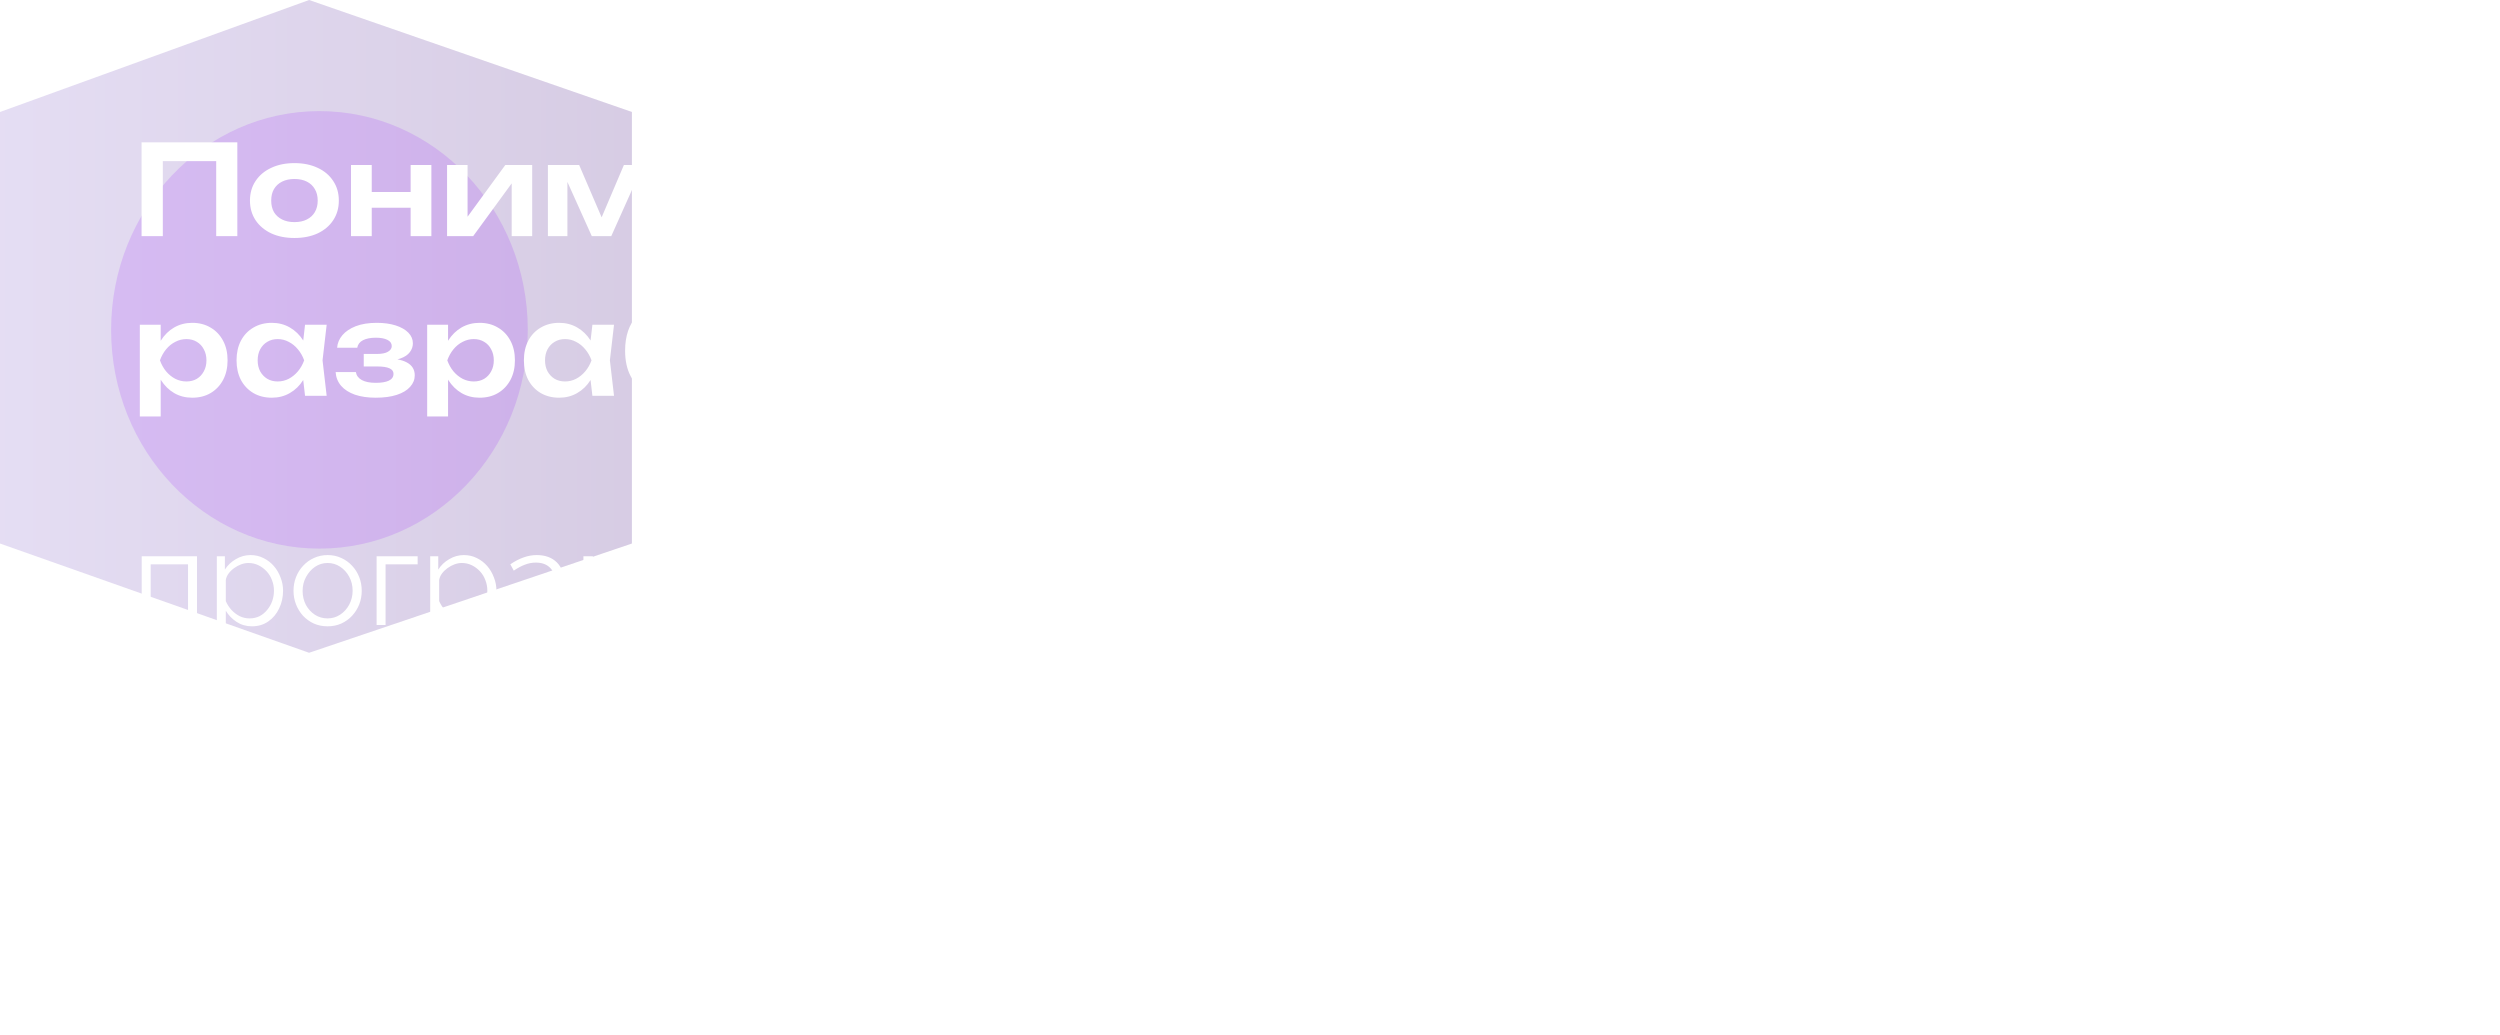 <?xml version="1.0" encoding="UTF-8"?> <svg xmlns="http://www.w3.org/2000/svg" width="360" height="149" viewBox="0 0 360 149" fill="none"> <g clip-path="url(#clip0_119_1449)"> <g filter="url(#filter0_b_119_1449)"> <path d="M91 78.268V16.125L44.508 0L0 16.125V78.268L44.508 94L91 78.268Z" fill="url(#paint0_linear_119_1449)" fill-opacity="0.2"></path> </g> <g style="mix-blend-mode:hard-light" filter="url(#filter1_f_119_1449)"> <ellipse cx="46" cy="47.5" rx="30" ry="31.5" fill="#8F00FF" fill-opacity="0.142"></ellipse> </g> </g> <path d="M34.174 20.5V34H31.132V21.814L32.518 23.2H22.06L23.446 21.814V34H20.386V20.5H34.174ZM42.402 34.27C41.13 34.27 40.014 34.048 39.054 33.604C38.094 33.148 37.344 32.518 36.804 31.714C36.264 30.898 35.994 29.956 35.994 28.888C35.994 27.808 36.264 26.866 36.804 26.062C37.344 25.246 38.094 24.616 39.054 24.172C40.014 23.716 41.13 23.488 42.402 23.488C43.674 23.488 44.79 23.716 45.75 24.172C46.71 24.616 47.454 25.246 47.982 26.062C48.522 26.866 48.792 27.808 48.792 28.888C48.792 29.956 48.522 30.898 47.982 31.714C47.454 32.518 46.71 33.148 45.75 33.604C44.79 34.048 43.674 34.27 42.402 34.27ZM42.402 31.984C43.098 31.984 43.692 31.858 44.184 31.606C44.688 31.354 45.072 31 45.336 30.544C45.612 30.076 45.75 29.524 45.75 28.888C45.75 28.24 45.612 27.688 45.336 27.232C45.072 26.764 44.688 26.404 44.184 26.152C43.692 25.9 43.098 25.774 42.402 25.774C41.718 25.774 41.124 25.9 40.62 26.152C40.116 26.404 39.726 26.764 39.45 27.232C39.186 27.688 39.054 28.24 39.054 28.888C39.054 29.524 39.186 30.076 39.45 30.544C39.726 31 40.116 31.354 40.62 31.606C41.124 31.858 41.718 31.984 42.402 31.984ZM50.544 23.758H53.532V34H50.544V23.758ZM59.13 23.758H62.118V34H59.13V23.758ZM52.254 27.646H60.3V29.914H52.254V27.646ZM64.378 34V23.758H67.33V32.416L66.592 32.218L72.766 23.758H76.636V34H73.684V25.18L74.422 25.396L68.14 34H64.378ZM78.898 34V23.758H83.398L87.124 32.434H86.152L89.842 23.758H94.342V34H91.516V24.838H92.128L88.024 34H85.216L81.112 24.874L81.706 24.856V34H78.898ZM105.994 34L105.562 30.256L106.048 28.888L105.562 27.538L105.994 23.758H109.108L108.514 28.888L109.108 34H105.994ZM106.786 28.888C106.594 29.968 106.24 30.916 105.724 31.732C105.22 32.536 104.578 33.16 103.798 33.604C103.03 34.048 102.166 34.27 101.206 34.27C100.21 34.27 99.328 34.048 98.56 33.604C97.792 33.148 97.192 32.518 96.76 31.714C96.34 30.898 96.13 29.956 96.13 28.888C96.13 27.808 96.34 26.866 96.76 26.062C97.192 25.246 97.792 24.616 98.56 24.172C99.328 23.716 100.21 23.488 101.206 23.488C102.166 23.488 103.03 23.71 103.798 24.154C104.578 24.598 105.226 25.228 105.742 26.044C106.258 26.848 106.606 27.796 106.786 28.888ZM99.172 28.888C99.172 29.488 99.292 30.016 99.532 30.472C99.784 30.928 100.126 31.288 100.558 31.552C100.99 31.804 101.488 31.93 102.052 31.93C102.616 31.93 103.144 31.804 103.636 31.552C104.14 31.288 104.584 30.928 104.968 30.472C105.352 30.016 105.652 29.488 105.868 28.888C105.652 28.288 105.352 27.76 104.968 27.304C104.584 26.836 104.14 26.476 103.636 26.224C103.144 25.96 102.616 25.828 102.052 25.828C101.488 25.828 100.99 25.96 100.558 26.224C100.126 26.476 99.784 26.836 99.532 27.304C99.292 27.76 99.172 28.288 99.172 28.888ZM111.118 23.758H114.106V34H111.118V23.758ZM119.704 23.758H122.692V34H119.704V23.758ZM112.828 27.646H120.874V29.914H112.828V27.646ZM124.952 34V23.758H127.904V32.416L127.166 32.218L133.34 23.758H137.21V34H134.258V25.18L134.996 25.396L128.714 34H124.952ZM150.506 34.27C149.246 34.27 148.142 34.048 147.194 33.604C146.246 33.148 145.508 32.518 144.98 31.714C144.464 30.898 144.206 29.956 144.206 28.888C144.206 27.808 144.464 26.866 144.98 26.062C145.508 25.246 146.246 24.616 147.194 24.172C148.142 23.716 149.246 23.488 150.506 23.488C151.766 23.488 152.87 23.716 153.818 24.172C154.766 24.616 155.504 25.246 156.032 26.062C156.56 26.866 156.824 27.808 156.824 28.888C156.824 29.956 156.56 30.898 156.032 31.714C155.504 32.518 154.766 33.148 153.818 33.604C152.87 34.048 151.766 34.27 150.506 34.27ZM139.472 34V23.758H142.478V34H139.472ZM141.164 29.914V27.664H146.114V29.914H141.164ZM150.506 31.984C151.19 31.984 151.772 31.858 152.252 31.606C152.744 31.354 153.122 31 153.386 30.544C153.65 30.076 153.782 29.524 153.782 28.888C153.782 28.24 153.65 27.688 153.386 27.232C153.122 26.764 152.744 26.404 152.252 26.152C151.772 25.9 151.19 25.774 150.506 25.774C149.834 25.774 149.252 25.9 148.76 26.152C148.268 26.404 147.89 26.764 147.626 27.232C147.362 27.688 147.23 28.24 147.23 28.888C147.23 29.524 147.362 30.076 147.626 30.544C147.89 31 148.268 31.354 148.76 31.606C149.252 31.858 149.834 31.984 150.506 31.984ZM174.669 23.758V34H171.663V24.658L173.049 26.026H164.787L166.173 24.658V34H163.167V23.758H174.669ZM176.931 23.758H179.937V27.016L179.811 27.412V29.878L179.937 30.616V36.97H176.931V23.758ZM178.893 28.888C179.097 27.796 179.451 26.848 179.955 26.044C180.471 25.228 181.113 24.598 181.881 24.154C182.661 23.71 183.525 23.488 184.473 23.488C185.481 23.488 186.363 23.716 187.119 24.172C187.887 24.616 188.487 25.246 188.919 26.062C189.351 26.866 189.567 27.808 189.567 28.888C189.567 29.956 189.351 30.898 188.919 31.714C188.487 32.518 187.887 33.148 187.119 33.604C186.363 34.048 185.481 34.27 184.473 34.27C183.513 34.27 182.649 34.048 181.881 33.604C181.125 33.16 180.489 32.536 179.973 31.732C179.457 30.916 179.097 29.968 178.893 28.888ZM186.525 28.888C186.525 28.288 186.399 27.76 186.147 27.304C185.907 26.836 185.571 26.476 185.139 26.224C184.707 25.96 184.209 25.828 183.645 25.828C183.081 25.828 182.547 25.96 182.043 26.224C181.539 26.476 181.095 26.836 180.711 27.304C180.339 27.76 180.045 28.288 179.829 28.888C180.045 29.488 180.339 30.016 180.711 30.472C181.095 30.928 181.539 31.288 182.043 31.552C182.547 31.804 183.081 31.93 183.645 31.93C184.209 31.93 184.707 31.804 185.139 31.552C185.571 31.288 185.907 30.928 186.147 30.472C186.399 30.016 186.525 29.488 186.525 28.888ZM197.213 34.27C195.941 34.27 194.825 34.048 193.865 33.604C192.905 33.148 192.155 32.518 191.615 31.714C191.075 30.898 190.805 29.956 190.805 28.888C190.805 27.808 191.075 26.866 191.615 26.062C192.155 25.246 192.905 24.616 193.865 24.172C194.825 23.716 195.941 23.488 197.213 23.488C198.485 23.488 199.601 23.716 200.561 24.172C201.521 24.616 202.265 25.246 202.793 26.062C203.333 26.866 203.603 27.808 203.603 28.888C203.603 29.956 203.333 30.898 202.793 31.714C202.265 32.518 201.521 33.148 200.561 33.604C199.601 34.048 198.485 34.27 197.213 34.27ZM197.213 31.984C197.909 31.984 198.503 31.858 198.995 31.606C199.499 31.354 199.883 31 200.147 30.544C200.423 30.076 200.561 29.524 200.561 28.888C200.561 28.24 200.423 27.688 200.147 27.232C199.883 26.764 199.499 26.404 198.995 26.152C198.503 25.9 197.909 25.774 197.213 25.774C196.529 25.774 195.935 25.9 195.431 26.152C194.927 26.404 194.537 26.764 194.261 27.232C193.997 27.688 193.865 28.24 193.865 28.888C193.865 29.524 193.997 30.076 194.261 30.544C194.537 31 194.927 31.354 195.431 31.606C195.935 31.858 196.529 31.984 197.213 31.984ZM216.713 23.758V32.326L216.119 31.732H218.603V36.52H216.011V33.406L216.533 34H205.355V23.758H208.361V32.326L207.875 31.732H214.247L213.707 32.326V23.758H216.713ZM225.723 34.27C224.511 34.27 223.425 34.048 222.465 33.604C221.517 33.148 220.767 32.512 220.215 31.696C219.675 30.88 219.405 29.932 219.405 28.852C219.405 27.784 219.663 26.848 220.179 26.044C220.707 25.24 221.427 24.616 222.339 24.172C223.251 23.716 224.289 23.488 225.453 23.488C226.641 23.488 227.661 23.752 228.513 24.28C229.365 24.796 230.019 25.528 230.475 26.476C230.943 27.424 231.177 28.54 231.177 29.824H221.817V27.826H229.557L228.387 28.546C228.339 27.946 228.189 27.436 227.937 27.016C227.697 26.596 227.367 26.272 226.947 26.044C226.527 25.816 226.035 25.702 225.471 25.702C224.859 25.702 224.325 25.828 223.869 26.08C223.425 26.32 223.077 26.662 222.825 27.106C222.585 27.538 222.465 28.048 222.465 28.636C222.465 29.344 222.621 29.95 222.933 30.454C223.245 30.958 223.701 31.342 224.301 31.606C224.901 31.87 225.627 32.002 226.479 32.002C227.247 32.002 228.021 31.894 228.801 31.678C229.581 31.45 230.283 31.132 230.907 30.724V32.74C230.235 33.22 229.449 33.598 228.549 33.874C227.661 34.138 226.719 34.27 225.723 34.27ZM244.689 29.824C244.569 30.7 244.227 31.474 243.663 32.146C243.111 32.818 242.397 33.34 241.521 33.712C240.645 34.084 239.667 34.27 238.587 34.27C237.363 34.27 236.283 34.048 235.347 33.604C234.423 33.148 233.697 32.512 233.169 31.696C232.653 30.88 232.395 29.944 232.395 28.888C232.395 27.82 232.653 26.884 233.169 26.08C233.697 25.264 234.423 24.628 235.347 24.172C236.283 23.716 237.363 23.488 238.587 23.488C239.667 23.488 240.645 23.68 241.521 24.064C242.397 24.436 243.111 24.958 243.663 25.63C244.227 26.29 244.569 27.064 244.689 27.952H241.683C241.527 27.256 241.167 26.722 240.603 26.35C240.051 25.966 239.379 25.774 238.587 25.774C237.951 25.774 237.393 25.9 236.913 26.152C236.445 26.392 236.085 26.746 235.833 27.214C235.581 27.67 235.455 28.228 235.455 28.888C235.455 29.536 235.581 30.094 235.833 30.562C236.085 31.018 236.445 31.372 236.913 31.624C237.393 31.864 237.951 31.984 238.587 31.984C239.391 31.984 240.069 31.786 240.621 31.39C241.185 30.994 241.539 30.472 241.683 29.824H244.689ZM258.066 29.824C257.946 30.7 257.604 31.474 257.04 32.146C256.488 32.818 255.774 33.34 254.898 33.712C254.022 34.084 253.044 34.27 251.964 34.27C250.74 34.27 249.66 34.048 248.724 33.604C247.8 33.148 247.074 32.512 246.546 31.696C246.03 30.88 245.772 29.944 245.772 28.888C245.772 27.82 246.03 26.884 246.546 26.08C247.074 25.264 247.8 24.628 248.724 24.172C249.66 23.716 250.74 23.488 251.964 23.488C253.044 23.488 254.022 23.68 254.898 24.064C255.774 24.436 256.488 24.958 257.04 25.63C257.604 26.29 257.946 27.064 258.066 27.952H255.06C254.904 27.256 254.544 26.722 253.98 26.35C253.428 25.966 252.756 25.774 251.964 25.774C251.328 25.774 250.77 25.9 250.29 26.152C249.822 26.392 249.462 26.746 249.21 27.214C248.958 27.67 248.832 28.228 248.832 28.888C248.832 29.536 248.958 30.094 249.21 30.562C249.462 31.018 249.822 31.372 250.29 31.624C250.77 31.864 251.328 31.984 251.964 31.984C252.768 31.984 253.446 31.786 253.998 31.39C254.562 30.994 254.916 30.472 255.06 29.824H258.066ZM269.067 34L268.635 30.256L269.121 28.888L268.635 27.538L269.067 23.758H272.181L271.587 28.888L272.181 34H269.067ZM269.859 28.888C269.667 29.968 269.313 30.916 268.797 31.732C268.293 32.536 267.651 33.16 266.871 33.604C266.103 34.048 265.239 34.27 264.279 34.27C263.283 34.27 262.401 34.048 261.633 33.604C260.865 33.148 260.265 32.518 259.833 31.714C259.413 30.898 259.203 29.956 259.203 28.888C259.203 27.808 259.413 26.866 259.833 26.062C260.265 25.246 260.865 24.616 261.633 24.172C262.401 23.716 263.283 23.488 264.279 23.488C265.239 23.488 266.103 23.71 266.871 24.154C267.651 24.598 268.299 25.228 268.815 26.044C269.331 26.848 269.679 27.796 269.859 28.888ZM262.245 28.888C262.245 29.488 262.365 30.016 262.605 30.472C262.857 30.928 263.199 31.288 263.631 31.552C264.063 31.804 264.561 31.93 265.125 31.93C265.689 31.93 266.217 31.804 266.709 31.552C267.213 31.288 267.657 30.928 268.041 30.472C268.425 30.016 268.725 29.488 268.941 28.888C268.725 28.288 268.425 27.76 268.041 27.304C267.657 26.836 267.213 26.476 266.709 26.224C266.217 25.96 265.689 25.828 265.125 25.828C264.561 25.828 264.063 25.96 263.631 26.224C263.199 26.476 262.857 26.836 262.605 27.304C262.365 27.76 262.245 28.288 262.245 28.888ZM20.134 46.758H23.14V50.016L23.014 50.412V52.878L23.14 53.616V59.97H20.134V46.758ZM22.096 51.888C22.3 50.796 22.654 49.848 23.158 49.044C23.674 48.228 24.316 47.598 25.084 47.154C25.864 46.71 26.728 46.488 27.676 46.488C28.684 46.488 29.566 46.716 30.322 47.172C31.09 47.616 31.69 48.246 32.122 49.062C32.554 49.866 32.77 50.808 32.77 51.888C32.77 52.956 32.554 53.898 32.122 54.714C31.69 55.518 31.09 56.148 30.322 56.604C29.566 57.048 28.684 57.27 27.676 57.27C26.716 57.27 25.852 57.048 25.084 56.604C24.328 56.16 23.692 55.536 23.176 54.732C22.66 53.916 22.3 52.968 22.096 51.888ZM29.728 51.888C29.728 51.288 29.602 50.76 29.35 50.304C29.11 49.836 28.774 49.476 28.342 49.224C27.91 48.96 27.412 48.828 26.848 48.828C26.284 48.828 25.75 48.96 25.246 49.224C24.742 49.476 24.298 49.836 23.914 50.304C23.542 50.76 23.248 51.288 23.032 51.888C23.248 52.488 23.542 53.016 23.914 53.472C24.298 53.928 24.742 54.288 25.246 54.552C25.75 54.804 26.284 54.93 26.848 54.93C27.412 54.93 27.91 54.804 28.342 54.552C28.774 54.288 29.11 53.928 29.35 53.472C29.602 53.016 29.728 52.488 29.728 51.888ZM43.926 57L43.494 53.256L43.98 51.888L43.494 50.538L43.926 46.758H47.04L46.446 51.888L47.04 57H43.926ZM44.718 51.888C44.526 52.968 44.172 53.916 43.656 54.732C43.152 55.536 42.51 56.16 41.73 56.604C40.962 57.048 40.098 57.27 39.138 57.27C38.142 57.27 37.26 57.048 36.492 56.604C35.724 56.148 35.124 55.518 34.692 54.714C34.272 53.898 34.062 52.956 34.062 51.888C34.062 50.808 34.272 49.866 34.692 49.062C35.124 48.246 35.724 47.616 36.492 47.172C37.26 46.716 38.142 46.488 39.138 46.488C40.098 46.488 40.962 46.71 41.73 47.154C42.51 47.598 43.158 48.228 43.674 49.044C44.19 49.848 44.538 50.796 44.718 51.888ZM37.104 51.888C37.104 52.488 37.224 53.016 37.464 53.472C37.716 53.928 38.058 54.288 38.49 54.552C38.922 54.804 39.42 54.93 39.984 54.93C40.548 54.93 41.076 54.804 41.568 54.552C42.072 54.288 42.516 53.928 42.9 53.472C43.284 53.016 43.584 52.488 43.8 51.888C43.584 51.288 43.284 50.76 42.9 50.304C42.516 49.836 42.072 49.476 41.568 49.224C41.076 48.96 40.548 48.828 39.984 48.828C39.42 48.828 38.922 48.96 38.49 49.224C38.058 49.476 37.716 49.836 37.464 50.304C37.224 50.76 37.104 51.288 37.104 51.888ZM54.108 57.27C52.968 57.27 51.972 57.126 51.12 56.838C50.268 56.538 49.602 56.112 49.122 55.56C48.642 54.996 48.378 54.336 48.33 53.58H51.246C51.33 54.084 51.618 54.468 52.11 54.732C52.602 54.996 53.268 55.128 54.108 55.128C54.912 55.128 55.536 55.026 55.98 54.822C56.436 54.606 56.664 54.276 56.664 53.832C56.664 53.472 56.472 53.208 56.088 53.04C55.716 52.86 55.116 52.77 54.288 52.77H52.38V50.97H54.234C54.978 50.97 55.524 50.862 55.872 50.646C56.232 50.43 56.412 50.16 56.412 49.836C56.412 49.44 56.202 49.14 55.782 48.936C55.374 48.732 54.822 48.63 54.126 48.63C53.358 48.63 52.74 48.75 52.272 48.99C51.804 49.23 51.528 49.59 51.444 50.07H48.546C48.594 49.41 48.846 48.81 49.302 48.27C49.758 47.73 50.4 47.298 51.228 46.974C52.068 46.65 53.076 46.488 54.252 46.488C55.296 46.488 56.208 46.614 56.988 46.866C57.768 47.118 58.374 47.466 58.806 47.91C59.238 48.354 59.454 48.864 59.454 49.44C59.454 49.896 59.31 50.316 59.022 50.7C58.746 51.084 58.296 51.39 57.672 51.618C57.06 51.846 56.256 51.96 55.26 51.96V51.654C56.688 51.594 57.786 51.768 58.554 52.176C59.334 52.584 59.724 53.208 59.724 54.048C59.724 54.66 59.502 55.212 59.058 55.704C58.626 56.196 57.99 56.58 57.15 56.856C56.31 57.132 55.296 57.27 54.108 57.27ZM61.513 46.758H64.519V50.016L64.393 50.412V52.878L64.519 53.616V59.97H61.513V46.758ZM63.475 51.888C63.679 50.796 64.033 49.848 64.537 49.044C65.053 48.228 65.695 47.598 66.463 47.154C67.243 46.71 68.107 46.488 69.055 46.488C70.063 46.488 70.945 46.716 71.701 47.172C72.469 47.616 73.069 48.246 73.501 49.062C73.933 49.866 74.149 50.808 74.149 51.888C74.149 52.956 73.933 53.898 73.501 54.714C73.069 55.518 72.469 56.148 71.701 56.604C70.945 57.048 70.063 57.27 69.055 57.27C68.095 57.27 67.231 57.048 66.463 56.604C65.707 56.16 65.071 55.536 64.555 54.732C64.039 53.916 63.679 52.968 63.475 51.888ZM71.107 51.888C71.107 51.288 70.981 50.76 70.729 50.304C70.489 49.836 70.153 49.476 69.721 49.224C69.289 48.96 68.791 48.828 68.227 48.828C67.663 48.828 67.129 48.96 66.625 49.224C66.121 49.476 65.677 49.836 65.293 50.304C64.921 50.76 64.627 51.288 64.411 51.888C64.627 52.488 64.921 53.016 65.293 53.472C65.677 53.928 66.121 54.288 66.625 54.552C67.129 54.804 67.663 54.93 68.227 54.93C68.791 54.93 69.289 54.804 69.721 54.552C70.153 54.288 70.489 53.928 70.729 53.472C70.981 53.016 71.107 52.488 71.107 51.888ZM85.305 57L84.873 53.256L85.359 51.888L84.873 50.538L85.305 46.758H88.419L87.825 51.888L88.419 57H85.305ZM86.097 51.888C85.905 52.968 85.551 53.916 85.035 54.732C84.531 55.536 83.889 56.16 83.109 56.604C82.341 57.048 81.477 57.27 80.517 57.27C79.521 57.27 78.639 57.048 77.871 56.604C77.103 56.148 76.503 55.518 76.071 54.714C75.651 53.898 75.441 52.956 75.441 51.888C75.441 50.808 75.651 49.866 76.071 49.062C76.503 48.246 77.103 47.616 77.871 47.172C78.639 46.716 79.521 46.488 80.517 46.488C81.477 46.488 82.341 46.71 83.109 47.154C83.889 47.598 84.537 48.228 85.053 49.044C85.569 49.848 85.917 50.796 86.097 51.888ZM78.483 51.888C78.483 52.488 78.603 53.016 78.843 53.472C79.095 53.928 79.437 54.288 79.869 54.552C80.301 54.804 80.799 54.93 81.363 54.93C81.927 54.93 82.455 54.804 82.947 54.552C83.451 54.288 83.895 53.928 84.279 53.472C84.663 53.016 84.963 52.488 85.179 51.888C84.963 51.288 84.663 50.76 84.279 50.304C83.895 49.836 83.451 49.476 82.947 49.224C82.455 48.96 81.927 48.828 81.363 48.828C80.799 48.828 80.301 48.96 79.869 49.224C79.437 49.476 79.095 49.836 78.843 50.304C78.603 50.76 78.483 51.288 78.483 51.888ZM96.693 57.27C95.289 57.27 94.089 57.006 93.093 56.478C92.097 55.938 91.335 55.164 90.807 54.156C90.279 53.148 90.015 51.93 90.015 50.502C90.015 48.378 90.585 46.704 91.725 45.48C92.865 44.256 94.497 43.554 96.621 43.374C97.485 43.302 98.199 43.242 98.763 43.194C99.327 43.146 99.789 43.098 100.149 43.05C100.521 42.99 100.833 42.93 101.085 42.87C101.337 42.798 101.583 42.72 101.823 42.636V45.138C101.571 45.234 101.247 45.324 100.851 45.408C100.467 45.48 99.975 45.54 99.375 45.588C98.787 45.636 98.061 45.684 97.197 45.732C95.625 45.804 94.455 46.236 93.687 47.028C92.919 47.82 92.535 48.96 92.535 50.448V50.934L92.427 50.718C92.667 50.07 93.033 49.512 93.525 49.044C94.017 48.576 94.605 48.222 95.289 47.982C95.985 47.73 96.735 47.604 97.539 47.604C98.583 47.604 99.495 47.802 100.275 48.198C101.055 48.582 101.661 49.128 102.093 49.836C102.537 50.544 102.759 51.372 102.759 52.32C102.759 53.316 102.507 54.186 102.003 54.93C101.499 55.674 100.791 56.25 99.879 56.658C98.979 57.066 97.917 57.27 96.693 57.27ZM96.765 54.984C97.365 54.984 97.887 54.876 98.331 54.66C98.775 54.444 99.117 54.138 99.357 53.742C99.597 53.346 99.717 52.884 99.717 52.356C99.717 51.828 99.597 51.372 99.357 50.988C99.117 50.592 98.775 50.286 98.331 50.07C97.887 49.854 97.365 49.746 96.765 49.746C95.937 49.746 95.205 49.968 94.569 50.412C93.933 50.844 93.453 51.45 93.129 52.23C93.321 53.07 93.741 53.742 94.389 54.246C95.049 54.738 95.841 54.984 96.765 54.984ZM110.395 57.27C109.123 57.27 108.007 57.048 107.047 56.604C106.087 56.148 105.337 55.518 104.797 54.714C104.257 53.898 103.987 52.956 103.987 51.888C103.987 50.808 104.257 49.866 104.797 49.062C105.337 48.246 106.087 47.616 107.047 47.172C108.007 46.716 109.123 46.488 110.395 46.488C111.667 46.488 112.783 46.716 113.743 47.172C114.703 47.616 115.447 48.246 115.975 49.062C116.515 49.866 116.785 50.808 116.785 51.888C116.785 52.956 116.515 53.898 115.975 54.714C115.447 55.518 114.703 56.148 113.743 56.604C112.783 57.048 111.667 57.27 110.395 57.27ZM110.395 54.984C111.091 54.984 111.685 54.858 112.177 54.606C112.681 54.354 113.065 54 113.329 53.544C113.605 53.076 113.743 52.524 113.743 51.888C113.743 51.24 113.605 50.688 113.329 50.232C113.065 49.764 112.681 49.404 112.177 49.152C111.685 48.9 111.091 48.774 110.395 48.774C109.711 48.774 109.117 48.9 108.613 49.152C108.109 49.404 107.719 49.764 107.443 50.232C107.179 50.688 107.047 51.24 107.047 51.888C107.047 52.524 107.179 53.076 107.443 53.544C107.719 54 108.109 54.354 108.613 54.606C109.117 54.858 109.711 54.984 110.395 54.984ZM121.336 47.802H124.342V57H121.336V47.802ZM117.268 46.758H128.41V49.062H117.268V46.758ZM129.786 57V46.758H132.792V54.57L131.91 54.264L138.012 46.758H141.288L132.486 57H129.786ZM138.156 57L135.096 51.978L137.31 50.268L141.594 57H138.156ZM142.618 57V46.758H145.57V55.416L144.832 55.218L151.006 46.758H154.876V57H151.924V48.18L152.662 48.396L146.38 57H142.618Z" fill="white"></path> <path d="M20.406 90V80.101H28.367V90H27.075V81.26H21.698V90H20.406ZM36.278 90.19C35.455 90.19 34.714 89.975 34.055 89.544C33.409 89.113 32.896 88.581 32.516 87.948V94.047H31.224V80.101H32.383V82.02C32.776 81.399 33.301 80.899 33.96 80.519C34.618 80.126 35.322 79.93 36.069 79.93C36.753 79.93 37.38 80.076 37.95 80.367C38.52 80.646 39.014 81.026 39.432 81.507C39.85 81.988 40.173 82.539 40.401 83.16C40.642 83.768 40.762 84.401 40.762 85.06C40.762 85.985 40.572 86.84 40.192 87.625C39.825 88.398 39.305 89.018 38.634 89.487C37.962 89.956 37.177 90.19 36.278 90.19ZM35.917 89.05C36.462 89.05 36.949 88.942 37.38 88.727C37.81 88.499 38.178 88.195 38.482 87.815C38.798 87.435 39.039 87.011 39.204 86.542C39.368 86.061 39.451 85.567 39.451 85.06C39.451 84.528 39.356 84.021 39.166 83.54C38.989 83.059 38.729 82.634 38.387 82.267C38.045 81.9 37.652 81.608 37.209 81.393C36.766 81.178 36.284 81.07 35.765 81.07C35.435 81.07 35.093 81.133 34.739 81.26C34.384 81.387 34.042 81.57 33.713 81.811C33.396 82.039 33.13 82.299 32.915 82.59C32.7 82.881 32.566 83.192 32.516 83.521V86.561C32.718 87.03 32.991 87.454 33.333 87.834C33.675 88.201 34.068 88.499 34.511 88.727C34.967 88.942 35.435 89.05 35.917 89.05ZM47.168 90.19C46.459 90.19 45.8 90.057 45.192 89.791C44.597 89.512 44.078 89.139 43.634 88.67C43.204 88.189 42.868 87.644 42.627 87.036C42.387 86.415 42.266 85.763 42.266 85.079C42.266 84.37 42.387 83.711 42.627 83.103C42.868 82.482 43.21 81.938 43.653 81.469C44.097 80.988 44.616 80.614 45.211 80.348C45.819 80.069 46.478 79.93 47.187 79.93C47.897 79.93 48.549 80.069 49.144 80.348C49.74 80.614 50.259 80.988 50.702 81.469C51.146 81.938 51.488 82.482 51.728 83.103C51.969 83.711 52.089 84.37 52.089 85.079C52.089 85.763 51.969 86.415 51.728 87.036C51.488 87.644 51.146 88.189 50.702 88.67C50.272 89.139 49.752 89.512 49.144 89.791C48.549 90.057 47.89 90.19 47.168 90.19ZM43.577 85.098C43.577 85.833 43.736 86.504 44.052 87.112C44.382 87.707 44.819 88.182 45.363 88.537C45.908 88.879 46.51 89.05 47.168 89.05C47.827 89.05 48.429 88.873 48.973 88.518C49.518 88.163 49.955 87.682 50.284 87.074C50.614 86.453 50.778 85.782 50.778 85.06C50.778 84.325 50.614 83.654 50.284 83.046C49.955 82.438 49.518 81.957 48.973 81.602C48.429 81.247 47.827 81.07 47.168 81.07C46.51 81.07 45.908 81.254 45.363 81.621C44.831 81.988 44.401 82.476 44.071 83.084C43.742 83.679 43.577 84.351 43.577 85.098ZM54.231 90V80.101H60.14V81.26H55.523V90H54.231ZM67.004 90.19C66.181 90.19 65.44 89.975 64.781 89.544C64.135 89.113 63.622 88.581 63.242 87.948V94.047H61.95V80.101H63.109V82.02C63.502 81.399 64.028 80.899 64.686 80.519C65.345 80.126 66.048 79.93 66.795 79.93C67.479 79.93 68.106 80.076 68.676 80.367C69.246 80.646 69.74 81.026 70.158 81.507C70.576 81.988 70.899 82.539 71.127 83.16C71.368 83.768 71.488 84.401 71.488 85.06C71.488 85.985 71.298 86.84 70.918 87.625C70.551 88.398 70.032 89.018 69.36 89.487C68.689 89.956 67.904 90.19 67.004 90.19ZM66.643 89.05C67.188 89.05 67.676 88.942 68.106 88.727C68.537 88.499 68.904 88.195 69.208 87.815C69.525 87.435 69.766 87.011 69.93 86.542C70.095 86.061 70.177 85.567 70.177 85.06C70.177 84.528 70.082 84.021 69.892 83.54C69.715 83.059 69.455 82.634 69.113 82.267C68.771 81.9 68.379 81.608 67.935 81.393C67.492 81.178 67.011 81.07 66.491 81.07C66.162 81.07 65.82 81.133 65.465 81.26C65.111 81.387 64.769 81.57 64.439 81.811C64.123 82.039 63.857 82.299 63.641 82.59C63.426 82.881 63.293 83.192 63.242 83.521V86.561C63.445 87.03 63.717 87.454 64.059 87.834C64.401 88.201 64.794 88.499 65.237 88.727C65.693 88.942 66.162 89.05 66.643 89.05ZM72.879 87.15C72.879 86.529 73.056 85.997 73.411 85.554C73.766 85.098 74.253 84.75 74.874 84.509C75.507 84.256 76.236 84.129 77.059 84.129C77.54 84.129 78.041 84.167 78.56 84.243C79.079 84.319 79.542 84.433 79.947 84.585V83.749C79.947 82.913 79.7 82.248 79.206 81.754C78.712 81.26 78.028 81.013 77.154 81.013C76.622 81.013 76.096 81.114 75.577 81.317C75.07 81.507 74.538 81.792 73.981 82.172L73.487 81.26C74.133 80.817 74.766 80.487 75.387 80.272C76.008 80.044 76.641 79.93 77.287 79.93C78.503 79.93 79.466 80.278 80.175 80.975C80.884 81.672 81.239 82.634 81.239 83.863V88.442C81.239 88.619 81.277 88.752 81.353 88.841C81.429 88.917 81.549 88.961 81.714 88.974V90C81.575 90.013 81.454 90.025 81.353 90.038C81.252 90.051 81.176 90.051 81.125 90.038C80.808 90.025 80.568 89.924 80.403 89.734C80.238 89.544 80.15 89.341 80.137 89.126L80.118 88.404C79.675 88.974 79.098 89.417 78.389 89.734C77.68 90.038 76.958 90.19 76.223 90.19C75.59 90.19 75.013 90.057 74.494 89.791C73.987 89.512 73.588 89.145 73.297 88.689C73.018 88.22 72.879 87.707 72.879 87.15ZM79.51 87.91C79.649 87.733 79.757 87.562 79.833 87.397C79.909 87.232 79.947 87.087 79.947 86.96V85.516C79.516 85.351 79.067 85.225 78.598 85.136C78.142 85.047 77.68 85.003 77.211 85.003C76.286 85.003 75.539 85.187 74.969 85.554C74.399 85.921 74.114 86.422 74.114 87.055C74.114 87.422 74.209 87.771 74.399 88.1C74.589 88.417 74.868 88.683 75.235 88.898C75.602 89.101 76.033 89.202 76.527 89.202C77.148 89.202 77.724 89.082 78.256 88.841C78.801 88.6 79.219 88.29 79.51 87.91ZM84.011 90V80.101H85.341L89.275 86.922L93.227 80.101H94.499V90H93.264V82.039L89.692 88.233H88.856L85.246 82.039V90H84.011ZM97.334 90V80.101H98.664L102.597 86.922L106.549 80.101H107.822V90H106.587V82.039L103.015 88.233H102.179L98.569 82.039V90H97.334ZM110.656 90V80.101H111.948V84.357H117.61V80.101H118.902V90H117.61V85.516H111.948V90H110.656ZM125.97 90.19C125.261 90.19 124.602 90.057 123.994 89.791C123.399 89.512 122.879 89.139 122.436 88.67C122.005 88.189 121.67 87.644 121.429 87.036C121.188 86.415 121.068 85.763 121.068 85.079C121.068 84.37 121.188 83.711 121.429 83.103C121.67 82.482 122.012 81.938 122.455 81.469C122.898 80.988 123.418 80.614 124.013 80.348C124.621 80.069 125.28 79.93 125.989 79.93C126.698 79.93 127.351 80.069 127.946 80.348C128.541 80.614 129.061 80.988 129.504 81.469C129.947 81.938 130.289 82.482 130.53 83.103C130.771 83.711 130.891 84.37 130.891 85.079C130.891 85.763 130.771 86.415 130.53 87.036C130.289 87.644 129.947 88.189 129.504 88.67C129.073 89.139 128.554 89.512 127.946 89.791C127.351 90.057 126.692 90.19 125.97 90.19ZM122.379 85.098C122.379 85.833 122.537 86.504 122.854 87.112C123.183 87.707 123.62 88.182 124.165 88.537C124.71 88.879 125.311 89.05 125.97 89.05C126.629 89.05 127.23 88.873 127.775 88.518C128.32 88.163 128.757 87.682 129.086 87.074C129.415 86.453 129.58 85.782 129.58 85.06C129.58 84.325 129.415 83.654 129.086 83.046C128.757 82.438 128.32 81.957 127.775 81.602C127.23 81.247 126.629 81.07 125.97 81.07C125.311 81.07 124.71 81.254 124.165 81.621C123.633 81.988 123.202 82.476 122.873 83.084C122.544 83.679 122.379 84.351 122.379 85.098ZM133.033 90V80.101H138.942V81.26H134.325V90H133.033ZM144.97 90.19C144.261 90.19 143.602 90.057 142.994 89.791C142.399 89.512 141.879 89.139 141.436 88.67C141.005 88.189 140.67 87.644 140.429 87.036C140.188 86.415 140.068 85.763 140.068 85.079C140.068 84.37 140.188 83.711 140.429 83.103C140.67 82.482 141.012 81.938 141.455 81.469C141.898 80.988 142.418 80.614 143.013 80.348C143.621 80.069 144.28 79.93 144.989 79.93C145.698 79.93 146.351 80.069 146.946 80.348C147.541 80.614 148.061 80.988 148.504 81.469C148.947 81.938 149.289 82.482 149.53 83.103C149.771 83.711 149.891 84.37 149.891 85.079C149.891 85.763 149.771 86.415 149.53 87.036C149.289 87.644 148.947 88.189 148.504 88.67C148.073 89.139 147.554 89.512 146.946 89.791C146.351 90.057 145.692 90.19 144.97 90.19ZM141.379 85.098C141.379 85.833 141.537 86.504 141.854 87.112C142.183 87.707 142.62 88.182 143.165 88.537C143.71 88.879 144.311 89.05 144.97 89.05C145.629 89.05 146.23 88.873 146.775 88.518C147.32 88.163 147.757 87.682 148.086 87.074C148.415 86.453 148.58 85.782 148.58 85.06C148.58 84.325 148.415 83.654 148.086 83.046C147.757 82.438 147.32 81.957 146.775 81.602C146.23 81.247 145.629 81.07 144.97 81.07C144.311 81.07 143.71 81.254 143.165 81.621C142.633 81.988 142.202 82.476 141.873 83.084C141.544 83.679 141.379 84.351 141.379 85.098ZM161.113 90.19C160.403 90.19 159.745 90.057 159.137 89.791C158.541 89.512 158.022 89.139 157.579 88.67C157.148 88.189 156.812 87.644 156.572 87.036C156.331 86.415 156.211 85.763 156.211 85.079C156.211 84.37 156.331 83.711 156.572 83.103C156.812 82.482 157.154 81.938 157.598 81.469C158.041 80.988 158.56 80.614 159.156 80.348C159.764 80.069 160.422 79.93 161.132 79.93C161.841 79.93 162.493 80.069 163.089 80.348C163.684 80.614 164.203 80.988 164.647 81.469C165.09 81.938 165.432 82.482 165.673 83.103C165.913 83.711 166.034 84.37 166.034 85.079C166.034 85.763 165.913 86.415 165.673 87.036C165.432 87.644 165.09 88.189 164.647 88.67C164.216 89.139 163.697 89.512 163.089 89.791C162.493 90.057 161.835 90.19 161.113 90.19ZM157.522 85.098C157.522 85.833 157.68 86.504 157.997 87.112C158.326 87.707 158.763 88.182 159.308 88.537C159.852 88.879 160.454 89.05 161.113 89.05C161.771 89.05 162.373 88.873 162.918 88.518C163.462 88.163 163.899 87.682 164.229 87.074C164.558 86.453 164.723 85.782 164.723 85.06C164.723 84.325 164.558 83.654 164.229 83.046C163.899 82.438 163.462 81.957 162.918 81.602C162.373 81.247 161.771 81.07 161.113 81.07C160.454 81.07 159.852 81.254 159.308 81.621C158.776 81.988 158.345 82.476 158.016 83.084C157.686 83.679 157.522 84.351 157.522 85.098ZM172.736 90.19C171.14 90.19 169.93 89.702 169.107 88.727C168.296 87.739 167.891 86.377 167.891 84.642C167.891 83.413 167.992 82.375 168.195 81.526C168.397 80.677 168.695 79.981 169.088 79.436C169.48 78.879 169.962 78.423 170.532 78.068C171.114 77.713 171.779 77.422 172.527 77.194L176.688 75.826L176.802 76.947L172.793 78.258C172.033 78.511 171.399 78.834 170.893 79.227C170.386 79.62 169.987 80.12 169.696 80.728C169.417 81.323 169.233 82.102 169.145 83.065C169.474 82.33 169.981 81.767 170.665 81.374C171.349 80.969 172.14 80.766 173.04 80.766C174.002 80.766 174.819 80.962 175.491 81.355C176.175 81.748 176.694 82.292 177.049 82.989C177.403 83.686 177.581 84.49 177.581 85.402C177.581 86.365 177.391 87.207 177.011 87.929C176.643 88.638 176.099 89.196 175.377 89.601C174.667 89.994 173.787 90.19 172.736 90.19ZM172.736 89.05C173.863 89.05 174.731 88.727 175.339 88.081C175.959 87.422 176.27 86.548 176.27 85.459C176.27 84.395 175.966 83.527 175.358 82.856C174.762 82.185 173.888 81.849 172.736 81.849C172.077 81.849 171.482 81.988 170.95 82.267C170.418 82.546 169.993 82.951 169.677 83.483C169.373 84.015 169.221 84.674 169.221 85.459C169.221 86.143 169.354 86.757 169.62 87.302C169.898 87.847 170.297 88.277 170.817 88.594C171.336 88.898 171.976 89.05 172.736 89.05ZM184.029 90.19C183.32 90.19 182.661 90.057 182.053 89.791C181.445 89.512 180.919 89.139 180.476 88.67C180.033 88.189 179.684 87.638 179.431 87.017C179.19 86.396 179.07 85.731 179.07 85.022C179.07 84.097 179.279 83.249 179.697 82.476C180.128 81.703 180.717 81.089 181.464 80.633C182.211 80.164 183.06 79.93 184.01 79.93C184.985 79.93 185.834 80.164 186.556 80.633C187.291 81.102 187.867 81.722 188.285 82.495C188.703 83.255 188.912 84.091 188.912 85.003C188.912 85.104 188.912 85.206 188.912 85.307C188.912 85.396 188.906 85.465 188.893 85.516H180.419C180.482 86.225 180.679 86.859 181.008 87.416C181.35 87.961 181.787 88.398 182.319 88.727C182.864 89.044 183.453 89.202 184.086 89.202C184.732 89.202 185.34 89.037 185.91 88.708C186.493 88.379 186.898 87.948 187.126 87.416L188.247 87.72C188.044 88.189 187.734 88.613 187.316 88.993C186.898 89.373 186.404 89.671 185.834 89.886C185.277 90.089 184.675 90.19 184.029 90.19ZM180.381 84.585H187.696C187.645 83.863 187.449 83.23 187.107 82.685C186.778 82.14 186.341 81.716 185.796 81.412C185.264 81.095 184.675 80.937 184.029 80.937C183.383 80.937 182.794 81.095 182.262 81.412C181.73 81.716 181.293 82.147 180.951 82.704C180.622 83.249 180.432 83.876 180.381 84.585ZM195.199 90.19C194.477 90.19 193.812 90.057 193.204 89.791C192.609 89.512 192.083 89.132 191.627 88.651C191.184 88.17 190.836 87.619 190.582 86.998C190.342 86.377 190.221 85.719 190.221 85.022C190.221 84.085 190.43 83.23 190.848 82.457C191.266 81.684 191.849 81.07 192.596 80.614C193.344 80.158 194.205 79.93 195.18 79.93C196.105 79.93 196.922 80.145 197.631 80.576C198.341 80.994 198.866 81.564 199.208 82.286L197.954 82.685C197.676 82.178 197.283 81.786 196.776 81.507C196.282 81.216 195.731 81.07 195.123 81.07C194.465 81.07 193.863 81.241 193.318 81.583C192.774 81.925 192.337 82.394 192.007 82.989C191.691 83.584 191.532 84.262 191.532 85.022C191.532 85.769 191.697 86.447 192.026 87.055C192.356 87.663 192.793 88.151 193.337 88.518C193.882 88.873 194.484 89.05 195.142 89.05C195.573 89.05 195.985 88.974 196.377 88.822C196.783 88.67 197.131 88.467 197.422 88.214C197.726 87.948 197.929 87.663 198.03 87.359L199.303 87.739C199.126 88.208 198.828 88.632 198.41 89.012C198.005 89.379 197.524 89.671 196.966 89.886C196.422 90.089 195.833 90.19 195.199 90.19ZM201.314 90V80.101H209.275V90H207.983V81.26H202.606V90H201.314ZM216.407 90.19C215.698 90.19 215.039 90.057 214.431 89.791C213.823 89.512 213.297 89.139 212.854 88.67C212.411 88.189 212.062 87.638 211.809 87.017C211.568 86.396 211.448 85.731 211.448 85.022C211.448 84.097 211.657 83.249 212.075 82.476C212.506 81.703 213.095 81.089 213.842 80.633C214.589 80.164 215.438 79.93 216.388 79.93C217.363 79.93 218.212 80.164 218.934 80.633C219.669 81.102 220.245 81.722 220.663 82.495C221.081 83.255 221.29 84.091 221.29 85.003C221.29 85.104 221.29 85.206 221.29 85.307C221.29 85.396 221.284 85.465 221.271 85.516H212.797C212.86 86.225 213.057 86.859 213.386 87.416C213.728 87.961 214.165 88.398 214.697 88.727C215.242 89.044 215.831 89.202 216.464 89.202C217.11 89.202 217.718 89.037 218.288 88.708C218.871 88.379 219.276 87.948 219.504 87.416L220.625 87.72C220.422 88.189 220.112 88.613 219.694 88.993C219.276 89.373 218.782 89.671 218.212 89.886C217.655 90.089 217.053 90.19 216.407 90.19ZM212.759 84.585H220.074C220.023 83.863 219.827 83.23 219.485 82.685C219.156 82.14 218.719 81.716 218.174 81.412C217.642 81.095 217.053 80.937 216.407 80.937C215.761 80.937 215.172 81.095 214.64 81.412C214.108 81.716 213.671 82.147 213.329 82.704C213 83.249 212.81 83.876 212.759 84.585ZM228.945 90V85.858C228.54 86.048 228.116 86.194 227.672 86.295C227.229 86.384 226.754 86.428 226.247 86.428C225.158 86.428 224.335 86.149 223.777 85.592C223.233 85.035 222.96 84.18 222.96 83.027V80.101H224.252V82.856C224.252 83.743 224.43 84.389 224.784 84.794C225.152 85.199 225.734 85.402 226.532 85.402C226.976 85.402 227.419 85.351 227.862 85.25C228.306 85.149 228.667 85.016 228.945 84.851V80.101H230.237V90H228.945ZM237.355 90.19C236.646 90.19 235.987 90.057 235.379 89.791C234.771 89.512 234.246 89.139 233.802 88.67C233.359 88.189 233.011 87.638 232.757 87.017C232.517 86.396 232.396 85.731 232.396 85.022C232.396 84.097 232.605 83.249 233.023 82.476C233.454 81.703 234.043 81.089 234.79 80.633C235.538 80.164 236.386 79.93 237.336 79.93C238.312 79.93 239.16 80.164 239.882 80.633C240.617 81.102 241.193 81.722 241.611 82.495C242.029 83.255 242.238 84.091 242.238 85.003C242.238 85.104 242.238 85.206 242.238 85.307C242.238 85.396 242.232 85.465 242.219 85.516H233.745C233.809 86.225 234.005 86.859 234.334 87.416C234.676 87.961 235.113 88.398 235.645 88.727C236.19 89.044 236.779 89.202 237.412 89.202C238.058 89.202 238.666 89.037 239.236 88.708C239.819 88.379 240.224 87.948 240.452 87.416L241.573 87.72C241.371 88.189 241.06 88.613 240.642 88.993C240.224 89.373 239.73 89.671 239.16 89.886C238.603 90.089 238.001 90.19 237.355 90.19ZM233.707 84.585H241.022C240.972 83.863 240.775 83.23 240.433 82.685C240.104 82.14 239.667 81.716 239.122 81.412C238.59 81.095 238.001 80.937 237.355 80.937C236.709 80.937 236.12 81.095 235.588 81.412C235.056 81.716 234.619 82.147 234.277 82.704C233.948 83.249 233.758 83.876 233.707 84.585ZM244.213 90V80.101H245.505V84.357H251.167V80.101H252.459V90H251.167V85.516H245.505V90H244.213ZM255.29 90V80.12H256.582V88.252L262.605 80.101H263.764V90H262.472V82.001L256.544 90H255.29ZM265.849 90L268.794 85.953C268.123 85.852 267.578 85.56 267.16 85.079C266.755 84.585 266.552 83.914 266.552 83.065C266.552 82.495 266.685 81.988 266.951 81.545C267.217 81.102 267.591 80.747 268.072 80.481C268.566 80.215 269.142 80.082 269.801 80.082H273.582V90H272.29V86.162H270.086L267.293 90H265.849ZM269.782 85.174H272.29V81.108H270.01C269.351 81.108 268.826 81.298 268.433 81.678C268.04 82.045 267.844 82.514 267.844 83.084C267.844 83.667 268.002 84.161 268.319 84.566C268.648 84.971 269.136 85.174 269.782 85.174ZM281.248 90V80.12H282.54V88.252L288.563 80.101H289.722V90H288.43V82.001L282.502 90H281.248ZM301.666 90.19C300.956 90.19 300.298 90.057 299.69 89.791C299.082 89.512 298.556 89.139 298.113 88.67C297.669 88.189 297.321 87.638 297.068 87.017C296.827 86.396 296.707 85.731 296.707 85.022C296.707 84.097 296.916 83.249 297.334 82.476C297.764 81.703 298.353 81.089 299.101 80.633C299.848 80.164 300.697 79.93 301.647 79.93C302.622 79.93 303.471 80.164 304.193 80.633C304.927 81.102 305.504 81.722 305.922 82.495C306.34 83.255 306.549 84.091 306.549 85.003C306.549 85.104 306.549 85.206 306.549 85.307C306.549 85.396 306.542 85.465 306.53 85.516H298.056C298.119 86.225 298.315 86.859 298.645 87.416C298.987 87.961 299.424 88.398 299.956 88.727C300.5 89.044 301.089 89.202 301.723 89.202C302.369 89.202 302.977 89.037 303.547 88.708C304.129 88.379 304.535 87.948 304.763 87.416L305.884 87.72C305.681 88.189 305.371 88.613 304.953 88.993C304.535 89.373 304.041 89.671 303.471 89.886C302.913 90.089 302.312 90.19 301.666 90.19ZM298.018 84.585H305.333C305.282 83.863 305.086 83.23 304.744 82.685C304.414 82.14 303.977 81.716 303.433 81.412C302.901 81.095 302.312 80.937 301.666 80.937C301.02 80.937 300.431 81.095 299.899 81.412C299.367 81.716 298.93 82.147 298.588 82.704C298.258 83.249 298.068 83.876 298.018 84.585ZM308.523 90V80.101H314.432V81.26H309.815V90H308.523ZM320.46 90.19C319.751 90.19 319.092 90.057 318.484 89.791C317.889 89.512 317.37 89.139 316.926 88.67C316.496 88.189 316.16 87.644 315.919 87.036C315.679 86.415 315.558 85.763 315.558 85.079C315.558 84.37 315.679 83.711 315.919 83.103C316.16 82.482 316.502 81.938 316.945 81.469C317.389 80.988 317.908 80.614 318.503 80.348C319.111 80.069 319.77 79.93 320.479 79.93C321.189 79.93 321.841 80.069 322.436 80.348C323.032 80.614 323.551 80.988 323.994 81.469C324.438 81.938 324.78 82.482 325.02 83.103C325.261 83.711 325.381 84.37 325.381 85.079C325.381 85.763 325.261 86.415 325.02 87.036C324.78 87.644 324.438 88.189 323.994 88.67C323.564 89.139 323.044 89.512 322.436 89.791C321.841 90.057 321.182 90.19 320.46 90.19ZM316.869 85.098C316.869 85.833 317.028 86.504 317.344 87.112C317.674 87.707 318.111 88.182 318.655 88.537C319.2 88.879 319.802 89.05 320.46 89.05C321.119 89.05 321.721 88.873 322.265 88.518C322.81 88.163 323.247 87.682 323.576 87.074C323.906 86.453 324.07 85.782 324.07 85.06C324.07 84.325 323.906 83.654 323.576 83.046C323.247 82.438 322.81 81.957 322.265 81.602C321.721 81.247 321.119 81.07 320.46 81.07C319.802 81.07 319.2 81.254 318.655 81.621C318.123 81.988 317.693 82.476 317.363 83.084C317.034 83.679 316.869 84.351 316.869 85.098ZM24.719 115.19C23.997 115.19 23.332 115.057 22.724 114.791C22.129 114.512 21.603 114.132 21.147 113.651C20.704 113.17 20.355 112.619 20.102 111.998C19.861 111.377 19.741 110.719 19.741 110.022C19.741 109.085 19.95 108.23 20.368 107.457C20.786 106.684 21.369 106.07 22.116 105.614C22.863 105.158 23.725 104.93 24.7 104.93C25.625 104.93 26.442 105.145 27.151 105.576C27.86 105.994 28.386 106.564 28.728 107.286L27.474 107.685C27.195 107.178 26.803 106.786 26.296 106.507C25.802 106.216 25.251 106.07 24.643 106.07C23.984 106.07 23.383 106.241 22.838 106.583C22.293 106.925 21.856 107.394 21.527 107.989C21.21 108.584 21.052 109.262 21.052 110.022C21.052 110.769 21.217 111.447 21.546 112.055C21.875 112.663 22.312 113.151 22.857 113.518C23.402 113.873 24.003 114.05 24.662 114.05C25.093 114.05 25.504 113.974 25.897 113.822C26.302 113.67 26.651 113.467 26.942 113.214C27.246 112.948 27.449 112.663 27.55 112.359L28.823 112.739C28.646 113.208 28.348 113.632 27.93 114.012C27.525 114.379 27.043 114.671 26.486 114.886C25.941 115.089 25.352 115.19 24.719 115.19ZM30.834 115V105.101H35.774C36.331 105.101 36.8 105.221 37.18 105.462C37.56 105.69 37.845 105.988 38.035 106.355C38.237 106.722 38.339 107.115 38.339 107.533C38.339 108.065 38.212 108.546 37.959 108.977C37.705 109.395 37.338 109.712 36.857 109.927C37.427 110.092 37.889 110.389 38.244 110.82C38.598 111.251 38.776 111.77 38.776 112.378C38.776 112.91 38.643 113.372 38.377 113.765C38.123 114.158 37.769 114.462 37.313 114.677C36.869 114.892 36.356 115 35.774 115H30.834ZM32.069 114.069H35.736C36.065 114.069 36.363 113.987 36.629 113.822C36.907 113.645 37.123 113.417 37.275 113.138C37.439 112.859 37.522 112.568 37.522 112.264C37.522 111.935 37.446 111.637 37.294 111.371C37.142 111.092 36.939 110.871 36.686 110.706C36.432 110.541 36.141 110.459 35.812 110.459H32.069V114.069ZM32.069 109.566H35.432C35.761 109.566 36.052 109.477 36.306 109.3C36.559 109.123 36.755 108.895 36.895 108.616C37.034 108.337 37.104 108.046 37.104 107.742C37.104 107.286 36.952 106.887 36.648 106.545C36.356 106.203 35.976 106.032 35.508 106.032H32.069V109.566ZM40.28 115L43.225 110.953C42.553 110.852 42.009 110.56 41.591 110.079C41.185 109.585 40.983 108.914 40.983 108.065C40.983 107.495 41.116 106.988 41.382 106.545C41.648 106.102 42.021 105.747 42.503 105.481C42.997 105.215 43.573 105.082 44.232 105.082H48.013V115H46.721V111.162H44.517L41.724 115H40.28ZM44.213 110.174H46.721V106.108H44.441C43.782 106.108 43.256 106.298 42.864 106.678C42.471 107.045 42.275 107.514 42.275 108.084C42.275 108.667 42.433 109.161 42.75 109.566C43.079 109.971 43.567 110.174 44.213 110.174ZM53.724 115.114C52.812 115.114 52.033 114.943 51.387 114.601C50.741 114.246 50.247 113.752 49.905 113.119L50.969 112.644C51.209 113.087 51.558 113.436 52.014 113.689C52.47 113.93 53.021 114.05 53.667 114.05C54.439 114.05 55.054 113.873 55.51 113.518C55.978 113.163 56.213 112.688 56.213 112.093C56.213 111.548 56.029 111.111 55.662 110.782C55.294 110.453 54.788 110.282 54.142 110.269H53.135V109.376H54.218C54.496 109.376 54.75 109.3 54.978 109.148C55.206 108.996 55.383 108.793 55.51 108.54C55.636 108.287 55.7 108.002 55.7 107.685C55.7 107.191 55.522 106.792 55.168 106.488C54.826 106.184 54.319 106.032 53.648 106.032C53.09 106.032 52.622 106.146 52.242 106.374C51.874 106.589 51.577 106.912 51.349 107.343L50.361 106.811C50.652 106.228 51.083 105.772 51.653 105.443C52.235 105.114 52.913 104.949 53.686 104.949C54.319 104.949 54.87 105.057 55.339 105.272C55.82 105.475 56.194 105.772 56.46 106.165C56.738 106.545 56.878 107.007 56.878 107.552C56.878 108.021 56.764 108.458 56.536 108.863C56.308 109.256 55.991 109.553 55.586 109.756C56.168 109.933 56.618 110.244 56.935 110.687C57.264 111.13 57.429 111.65 57.429 112.245C57.429 112.84 57.27 113.353 56.954 113.784C56.637 114.215 56.2 114.544 55.643 114.772C55.085 115 54.446 115.114 53.724 115.114ZM59.575 115V105.12H60.867V113.252L66.89 105.101H68.049V115H66.757V107.001L60.829 115H59.575ZM80.012 115.19C79.29 115.19 78.625 115.057 78.017 114.791C77.422 114.512 76.896 114.132 76.44 113.651C75.997 113.17 75.648 112.619 75.395 111.998C75.154 111.377 75.034 110.719 75.034 110.022C75.034 109.085 75.243 108.23 75.661 107.457C76.079 106.684 76.662 106.07 77.409 105.614C78.156 105.158 79.018 104.93 79.993 104.93C80.918 104.93 81.735 105.145 82.444 105.576C83.153 105.994 83.679 106.564 84.021 107.286L82.767 107.685C82.488 107.178 82.096 106.786 81.589 106.507C81.095 106.216 80.544 106.07 79.936 106.07C79.277 106.07 78.676 106.241 78.131 106.583C77.586 106.925 77.149 107.394 76.82 107.989C76.503 108.584 76.345 109.262 76.345 110.022C76.345 110.769 76.51 111.447 76.839 112.055C77.168 112.663 77.605 113.151 78.15 113.518C78.695 113.873 79.296 114.05 79.955 114.05C80.386 114.05 80.797 113.974 81.19 113.822C81.595 113.67 81.944 113.467 82.235 113.214C82.539 112.948 82.742 112.663 82.843 112.359L84.116 112.739C83.939 113.208 83.641 113.632 83.223 114.012C82.818 114.379 82.336 114.671 81.779 114.886C81.234 115.089 80.645 115.19 80.012 115.19ZM93.459 115V106.26H89.924V105.101H98.284V106.26H94.751V115H93.459ZM104.318 115.19C103.609 115.19 102.95 115.057 102.342 114.791C101.734 114.512 101.208 114.139 100.765 113.67C100.322 113.189 99.974 112.638 99.72 112.017C99.48 111.396 99.359 110.731 99.359 110.022C99.359 109.097 99.568 108.249 99.986 107.476C100.417 106.703 101.006 106.089 101.753 105.633C102.5 105.164 103.349 104.93 104.299 104.93C105.274 104.93 106.123 105.164 106.845 105.633C107.58 106.102 108.156 106.722 108.574 107.495C108.992 108.255 109.201 109.091 109.201 110.003C109.201 110.104 109.201 110.206 109.201 110.307C109.201 110.396 109.195 110.465 109.182 110.516H100.708C100.771 111.225 100.968 111.859 101.297 112.416C101.639 112.961 102.076 113.398 102.608 113.727C103.153 114.044 103.742 114.202 104.375 114.202C105.021 114.202 105.629 114.037 106.199 113.708C106.782 113.379 107.187 112.948 107.415 112.416L108.536 112.72C108.333 113.189 108.023 113.613 107.605 113.993C107.187 114.373 106.693 114.671 106.123 114.886C105.566 115.089 104.964 115.19 104.318 115.19ZM100.67 109.585H107.985C107.934 108.863 107.738 108.23 107.396 107.685C107.067 107.14 106.63 106.716 106.085 106.412C105.553 106.095 104.964 105.937 104.318 105.937C103.672 105.937 103.083 106.095 102.551 106.412C102.019 106.716 101.582 107.147 101.24 107.704C100.911 108.249 100.721 108.876 100.67 109.585ZM115.489 115.19C114.767 115.19 114.102 115.057 113.494 114.791C112.898 114.512 112.373 114.132 111.917 113.651C111.473 113.17 111.125 112.619 110.872 111.998C110.631 111.377 110.511 110.719 110.511 110.022C110.511 109.085 110.72 108.23 111.138 107.457C111.556 106.684 112.138 106.07 112.886 105.614C113.633 105.158 114.494 104.93 115.47 104.93C116.394 104.93 117.211 105.145 117.921 105.576C118.63 105.994 119.156 106.564 119.498 107.286L118.244 107.685C117.965 107.178 117.572 106.786 117.066 106.507C116.572 106.216 116.021 106.07 115.413 106.07C114.754 106.07 114.152 106.241 113.608 106.583C113.063 106.925 112.626 107.394 112.297 107.989C111.98 108.584 111.822 109.262 111.822 110.022C111.822 110.769 111.986 111.447 112.316 112.055C112.645 112.663 113.082 113.151 113.627 113.518C114.171 113.873 114.773 114.05 115.432 114.05C115.862 114.05 116.274 113.974 116.667 113.822C117.072 113.67 117.42 113.467 117.712 113.214C118.016 112.948 118.218 112.663 118.32 112.359L119.593 112.739C119.415 113.208 119.118 113.632 118.7 114.012C118.294 114.379 117.813 114.671 117.256 114.886C116.711 115.089 116.122 115.19 115.489 115.19ZM124.092 115V106.26H120.558V105.101H128.918V106.26H125.384V115H124.092ZM130.658 115V105.12H131.95V113.252L137.973 105.101H139.132V115H137.84V107.001L131.912 115H130.658ZM147.012 115.19C146.189 115.19 145.448 114.975 144.789 114.544C144.143 114.113 143.63 113.581 143.25 112.948V119.047H141.958V105.101H143.117V107.02C143.51 106.399 144.036 105.899 144.694 105.519C145.353 105.126 146.056 104.93 146.803 104.93C147.487 104.93 148.114 105.076 148.684 105.367C149.254 105.646 149.748 106.026 150.166 106.507C150.584 106.988 150.907 107.539 151.135 108.16C151.376 108.768 151.496 109.401 151.496 110.06C151.496 110.985 151.306 111.84 150.926 112.625C150.559 113.398 150.04 114.018 149.368 114.487C148.697 114.956 147.912 115.19 147.012 115.19ZM146.651 114.05C147.196 114.05 147.684 113.942 148.114 113.727C148.545 113.499 148.912 113.195 149.216 112.815C149.533 112.435 149.774 112.011 149.938 111.542C150.103 111.061 150.185 110.567 150.185 110.06C150.185 109.528 150.09 109.021 149.9 108.54C149.723 108.059 149.463 107.634 149.121 107.267C148.779 106.9 148.387 106.608 147.943 106.393C147.5 106.178 147.019 106.07 146.499 106.07C146.17 106.07 145.828 106.133 145.473 106.26C145.119 106.387 144.777 106.57 144.447 106.811C144.131 107.039 143.865 107.299 143.649 107.59C143.434 107.881 143.301 108.192 143.25 108.521V111.561C143.453 112.03 143.725 112.454 144.067 112.834C144.409 113.201 144.802 113.499 145.245 113.727C145.701 113.942 146.17 114.05 146.651 114.05ZM157.903 115.19C157.193 115.19 156.535 115.057 155.927 114.791C155.331 114.512 154.812 114.139 154.369 113.67C153.938 113.189 153.602 112.644 153.362 112.036C153.121 111.415 153.001 110.763 153.001 110.079C153.001 109.37 153.121 108.711 153.362 108.103C153.602 107.482 153.944 106.938 154.388 106.469C154.831 105.988 155.35 105.614 155.946 105.348C156.554 105.069 157.212 104.93 157.922 104.93C158.631 104.93 159.283 105.069 159.879 105.348C160.474 105.614 160.993 105.988 161.437 106.469C161.88 106.938 162.222 107.482 162.463 108.103C162.703 108.711 162.824 109.37 162.824 110.079C162.824 110.763 162.703 111.415 162.463 112.036C162.222 112.644 161.88 113.189 161.437 113.67C161.006 114.139 160.487 114.512 159.879 114.791C159.283 115.057 158.625 115.19 157.903 115.19ZM154.312 110.098C154.312 110.833 154.47 111.504 154.787 112.112C155.116 112.707 155.553 113.182 156.098 113.537C156.642 113.879 157.244 114.05 157.903 114.05C158.561 114.05 159.163 113.873 159.708 113.518C160.252 113.163 160.689 112.682 161.019 112.074C161.348 111.453 161.513 110.782 161.513 110.06C161.513 109.325 161.348 108.654 161.019 108.046C160.689 107.438 160.252 106.957 159.708 106.602C159.163 106.247 158.561 106.07 157.903 106.07C157.244 106.07 156.642 106.254 156.098 106.621C155.566 106.988 155.135 107.476 154.806 108.084C154.476 108.679 154.312 109.351 154.312 110.098ZM164.966 115V105.101H169.906C170.463 105.101 170.932 105.221 171.312 105.462C171.692 105.69 171.977 105.988 172.167 106.355C172.369 106.722 172.471 107.115 172.471 107.533C172.471 108.065 172.344 108.546 172.091 108.977C171.837 109.395 171.47 109.712 170.989 109.927C171.559 110.092 172.021 110.389 172.376 110.82C172.73 111.251 172.908 111.77 172.908 112.378C172.908 112.91 172.775 113.372 172.509 113.765C172.255 114.158 171.901 114.462 171.445 114.677C171.001 114.892 170.488 115 169.906 115H164.966ZM166.201 114.069H169.868C170.197 114.069 170.495 113.987 170.761 113.822C171.039 113.645 171.255 113.417 171.407 113.138C171.571 112.859 171.654 112.568 171.654 112.264C171.654 111.935 171.578 111.637 171.426 111.371C171.274 111.092 171.071 110.871 170.818 110.706C170.564 110.541 170.273 110.459 169.944 110.459H166.201V114.069ZM166.201 109.566H169.564C169.893 109.566 170.184 109.477 170.438 109.3C170.691 109.123 170.887 108.895 171.027 108.616C171.166 108.337 171.236 108.046 171.236 107.742C171.236 107.286 171.084 106.887 170.78 106.545C170.488 106.203 170.108 106.032 169.64 106.032H166.201V109.566ZM174.355 112.15C174.355 111.529 174.532 110.997 174.887 110.554C175.241 110.098 175.729 109.75 176.35 109.509C176.983 109.256 177.711 109.129 178.535 109.129C179.016 109.129 179.516 109.167 180.036 109.243C180.555 109.319 181.017 109.433 181.423 109.585V108.749C181.423 107.913 181.176 107.248 180.682 106.754C180.188 106.26 179.504 106.013 178.63 106.013C178.098 106.013 177.572 106.114 177.053 106.317C176.546 106.507 176.014 106.792 175.457 107.172L174.963 106.26C175.609 105.817 176.242 105.487 176.863 105.272C177.483 105.044 178.117 104.93 178.763 104.93C179.979 104.93 180.941 105.278 181.651 105.975C182.36 106.672 182.715 107.634 182.715 108.863V113.442C182.715 113.619 182.753 113.752 182.829 113.841C182.905 113.917 183.025 113.961 183.19 113.974V115C183.05 115.013 182.93 115.025 182.829 115.038C182.727 115.051 182.651 115.051 182.601 115.038C182.284 115.025 182.043 114.924 181.879 114.734C181.714 114.544 181.625 114.341 181.613 114.126L181.594 113.404C181.15 113.974 180.574 114.417 179.865 114.734C179.155 115.038 178.433 115.19 177.699 115.19C177.065 115.19 176.489 115.057 175.97 114.791C175.463 114.512 175.064 114.145 174.773 113.689C174.494 113.22 174.355 112.707 174.355 112.15ZM180.986 112.91C181.125 112.733 181.233 112.562 181.309 112.397C181.385 112.232 181.423 112.087 181.423 111.96V110.516C180.992 110.351 180.542 110.225 180.074 110.136C179.618 110.047 179.155 110.003 178.687 110.003C177.762 110.003 177.015 110.187 176.445 110.554C175.875 110.921 175.59 111.422 175.59 112.055C175.59 112.422 175.685 112.771 175.875 113.1C176.065 113.417 176.343 113.683 176.711 113.898C177.078 114.101 177.509 114.202 178.003 114.202C178.623 114.202 179.2 114.082 179.732 113.841C180.276 113.6 180.694 113.29 180.986 112.91ZM185.487 115V105.101H186.779V109.357H192.441V105.101H193.733V115H192.441V110.516H186.779V115H185.487ZM196.564 115V105.12H197.856V113.252L203.879 105.101H205.038V115H203.746V107.001L197.818 115H196.564ZM212.139 115.19C211.43 115.19 210.771 115.057 210.163 114.791C209.555 114.512 209.03 114.139 208.586 113.67C208.143 113.189 207.795 112.638 207.541 112.017C207.301 111.396 207.18 110.731 207.18 110.022C207.18 109.097 207.389 108.249 207.807 107.476C208.238 106.703 208.827 106.089 209.574 105.633C210.322 105.164 211.17 104.93 212.12 104.93C213.096 104.93 213.944 105.164 214.666 105.633C215.401 106.102 215.977 106.722 216.395 107.495C216.813 108.255 217.022 109.091 217.022 110.003C217.022 110.104 217.022 110.206 217.022 110.307C217.022 110.396 217.016 110.465 217.003 110.516H208.529C208.593 111.225 208.789 111.859 209.118 112.416C209.46 112.961 209.897 113.398 210.429 113.727C210.974 114.044 211.563 114.202 212.196 114.202C212.842 114.202 213.45 114.037 214.02 113.708C214.603 113.379 215.008 112.948 215.236 112.416L216.357 112.72C216.155 113.189 215.844 113.613 215.426 113.993C215.008 114.373 214.514 114.671 213.944 114.886C213.387 115.089 212.785 115.19 212.139 115.19ZM208.491 109.585H215.806C215.756 108.863 215.559 108.23 215.217 107.685C214.888 107.14 214.451 106.716 213.906 106.412C213.374 106.095 212.785 105.937 212.139 105.937C211.493 105.937 210.904 106.095 210.372 106.412C209.84 106.716 209.403 107.147 209.061 107.704C208.732 108.249 208.542 108.876 208.491 109.585ZM218.997 115V105.101H220.327L224.26 111.922L228.212 105.101H229.485V115H228.25V107.039L224.678 113.233H223.842L220.232 107.039V115H218.997ZM232.547 116.539L232.87 114.943H232.433V113.138H233.687V114.943L233.212 116.539H232.547ZM241.429 115V105.101H246.369C246.927 105.101 247.395 105.221 247.775 105.462C248.155 105.69 248.44 105.988 248.63 106.355C248.833 106.722 248.934 107.115 248.934 107.533C248.934 108.065 248.808 108.546 248.554 108.977C248.301 109.395 247.934 109.712 247.452 109.927C248.022 110.092 248.485 110.389 248.839 110.82C249.194 111.251 249.371 111.77 249.371 112.378C249.371 112.91 249.238 113.372 248.972 113.765C248.719 114.158 248.364 114.462 247.908 114.677C247.465 114.892 246.952 115 246.369 115H241.429ZM242.664 114.069H246.331C246.661 114.069 246.958 113.987 247.224 113.822C247.503 113.645 247.718 113.417 247.87 113.138C248.035 112.859 248.117 112.568 248.117 112.264C248.117 111.935 248.041 111.637 247.889 111.371C247.737 111.092 247.535 110.871 247.281 110.706C247.028 110.541 246.737 110.459 246.407 110.459H242.664V114.069ZM242.664 109.566H246.027C246.357 109.566 246.648 109.477 246.901 109.3C247.155 109.123 247.351 108.895 247.49 108.616C247.63 108.337 247.699 108.046 247.699 107.742C247.699 107.286 247.547 106.887 247.243 106.545C246.952 106.203 246.572 106.032 246.103 106.032H242.664V109.566ZM251.597 115V105.101H252.889V109.338H254.371L257.696 105.101H259.178L255.397 109.908L259.653 115H258.133L254.371 110.535H252.889V115H251.597ZM260.538 115.057V113.879C260.88 113.879 261.184 113.79 261.45 113.613C261.716 113.423 261.95 113.106 262.153 112.663C262.368 112.22 262.539 111.612 262.666 110.839C262.792 110.054 262.875 109.059 262.913 107.856L263.027 105.101H269.449V115H268.157V106.26H264.167L264.129 107.97C264.078 109.338 263.97 110.484 263.806 111.409C263.641 112.321 263.407 113.043 263.103 113.575C262.811 114.107 262.45 114.487 262.02 114.715C261.589 114.943 261.095 115.057 260.538 115.057ZM280.152 115.19C279.291 115.19 278.524 114.994 277.853 114.601C277.194 114.208 276.662 113.67 276.257 112.986C275.864 112.289 275.636 111.504 275.573 110.63H273.597V115H272.305V105.101H273.597V109.49H275.573C275.649 108.578 275.89 107.78 276.295 107.096C276.7 106.412 277.232 105.88 277.891 105.5C278.562 105.12 279.316 104.93 280.152 104.93C281.127 104.93 281.97 105.158 282.679 105.614C283.388 106.07 283.939 106.684 284.332 107.457C284.725 108.23 284.921 109.104 284.921 110.079C284.921 111.08 284.718 111.966 284.313 112.739C283.92 113.499 283.363 114.101 282.641 114.544C281.932 114.975 281.102 115.19 280.152 115.19ZM280.152 114.05C280.836 114.05 281.438 113.879 281.957 113.537C282.476 113.195 282.875 112.726 283.154 112.131C283.445 111.536 283.591 110.852 283.591 110.079C283.591 109.256 283.439 108.546 283.135 107.951C282.844 107.356 282.438 106.893 281.919 106.564C281.4 106.235 280.811 106.07 280.152 106.07C279.506 106.07 278.93 106.241 278.423 106.583C277.916 106.912 277.524 107.381 277.245 107.989C276.966 108.584 276.827 109.281 276.827 110.079C276.827 110.877 276.966 111.58 277.245 112.188C277.536 112.783 277.935 113.246 278.442 113.575C278.949 113.892 279.519 114.05 280.152 114.05ZM292.755 115V110.858C292.35 111.048 291.925 111.194 291.482 111.295C291.039 111.384 290.564 111.428 290.057 111.428C288.968 111.428 288.144 111.149 287.587 110.592C287.042 110.035 286.77 109.18 286.77 108.027V105.101H288.062V107.856C288.062 108.743 288.239 109.389 288.594 109.794C288.961 110.199 289.544 110.402 290.342 110.402C290.785 110.402 291.229 110.351 291.672 110.25C292.115 110.149 292.476 110.016 292.755 109.851V105.101H294.047V115H292.755ZM296.092 112.15C296.092 111.529 296.269 110.997 296.624 110.554C296.979 110.098 297.466 109.75 298.087 109.509C298.72 109.256 299.449 109.129 300.272 109.129C300.753 109.129 301.254 109.167 301.773 109.243C302.292 109.319 302.755 109.433 303.16 109.585V108.749C303.16 107.913 302.913 107.248 302.419 106.754C301.925 106.26 301.241 106.013 300.367 106.013C299.835 106.013 299.309 106.114 298.79 106.317C298.283 106.507 297.751 106.792 297.194 107.172L296.7 106.26C297.346 105.817 297.979 105.487 298.6 105.272C299.221 105.044 299.854 104.93 300.5 104.93C301.716 104.93 302.679 105.278 303.388 105.975C304.097 106.672 304.452 107.634 304.452 108.863V113.442C304.452 113.619 304.49 113.752 304.566 113.841C304.642 113.917 304.762 113.961 304.927 113.974V115C304.788 115.013 304.667 115.025 304.566 115.038C304.465 115.051 304.389 115.051 304.338 115.038C304.021 115.025 303.781 114.924 303.616 114.734C303.451 114.544 303.363 114.341 303.35 114.126L303.331 113.404C302.888 113.974 302.311 114.417 301.602 114.734C300.893 115.038 300.171 115.19 299.436 115.19C298.803 115.19 298.226 115.057 297.707 114.791C297.2 114.512 296.801 114.145 296.51 113.689C296.231 113.22 296.092 112.707 296.092 112.15ZM302.723 112.91C302.862 112.733 302.97 112.562 303.046 112.397C303.122 112.232 303.16 112.087 303.16 111.96V110.516C302.729 110.351 302.28 110.225 301.811 110.136C301.355 110.047 300.893 110.003 300.424 110.003C299.499 110.003 298.752 110.187 298.182 110.554C297.612 110.921 297.327 111.422 297.327 112.055C297.327 112.422 297.422 112.771 297.612 113.1C297.802 113.417 298.081 113.683 298.448 113.898C298.815 114.101 299.246 114.202 299.74 114.202C300.361 114.202 300.937 114.082 301.469 113.841C302.014 113.6 302.432 113.29 302.723 112.91ZM306.502 115L309.447 110.953C308.776 110.852 308.231 110.56 307.813 110.079C307.408 109.585 307.205 108.914 307.205 108.065C307.205 107.495 307.338 106.988 307.604 106.545C307.87 106.102 308.244 105.747 308.725 105.481C309.219 105.215 309.796 105.082 310.454 105.082H314.235V115H312.943V111.162H310.739L307.946 115H306.502ZM310.435 110.174H312.943V106.108H310.663C310.005 106.108 309.479 106.298 309.086 106.678C308.694 107.045 308.497 107.514 308.497 108.084C308.497 108.667 308.656 109.161 308.972 109.566C309.302 109.971 309.789 110.174 310.435 110.174ZM24.871 126.51H25.992L31.597 140H30.191L28.443 135.782H22.382L20.653 140H19.228L24.871 126.51ZM28.139 134.737L25.422 128.068L22.667 134.737H28.139ZM36.958 140.133C36.286 140.133 35.666 139.994 35.096 139.715C34.526 139.436 34.032 139.063 33.614 138.594C33.208 138.113 32.892 137.568 32.663 136.96C32.435 136.352 32.322 135.725 32.322 135.079C32.322 134.382 32.429 133.73 32.645 133.122C32.873 132.501 33.189 131.95 33.594 131.469C34.013 130.988 34.5 130.614 35.057 130.348C35.615 130.069 36.236 129.93 36.919 129.93C37.768 129.93 38.503 130.145 39.123 130.576C39.757 131.007 40.289 131.539 40.719 132.172V130.101H41.879V140.038C41.879 140.95 41.657 141.716 41.214 142.337C40.783 142.97 40.194 143.445 39.447 143.762C38.712 144.079 37.907 144.237 37.033 144.237C35.906 144.237 34.994 144.034 34.297 143.629C33.601 143.224 33.031 142.679 32.587 141.995L33.386 141.368C33.778 141.989 34.297 142.451 34.944 142.755C35.602 143.059 36.299 143.211 37.033 143.211C37.679 143.211 38.269 143.091 38.8 142.85C39.345 142.622 39.776 142.274 40.093 141.805C40.422 141.336 40.587 140.747 40.587 140.038V138.081C40.206 138.702 39.687 139.202 39.029 139.582C38.37 139.949 37.679 140.133 36.958 140.133ZM37.319 139.05C37.711 139.05 38.085 138.98 38.44 138.841C38.807 138.702 39.142 138.518 39.447 138.29C39.751 138.049 40.004 137.783 40.206 137.492C40.409 137.201 40.536 136.903 40.587 136.599V133.54C40.397 133.059 40.124 132.634 39.77 132.267C39.415 131.887 39.01 131.596 38.553 131.393C38.11 131.178 37.648 131.07 37.166 131.07C36.609 131.07 36.109 131.19 35.666 131.431C35.235 131.659 34.867 131.969 34.563 132.362C34.272 132.742 34.044 133.173 33.88 133.654C33.715 134.135 33.633 134.617 33.633 135.098C33.633 135.63 33.727 136.137 33.917 136.618C34.108 137.087 34.367 137.511 34.697 137.891C35.038 138.258 35.431 138.543 35.874 138.746C36.331 138.949 36.812 139.05 37.319 139.05ZM44.732 140V130.101H46.024V140H44.732ZM44.732 128.03V126.13H46.024V128.03H44.732ZM48.926 126.13H50.218V137.758C50.218 138.252 50.307 138.575 50.484 138.727C50.662 138.879 50.877 138.955 51.13 138.955C51.358 138.955 51.586 138.93 51.814 138.879C52.042 138.828 52.239 138.778 52.403 138.727L52.631 139.772C52.391 139.873 52.093 139.956 51.738 140.019C51.396 140.082 51.099 140.114 50.845 140.114C50.263 140.114 49.794 139.943 49.439 139.601C49.097 139.259 48.926 138.79 48.926 138.195V126.13ZM58.321 140.19C57.612 140.19 56.953 140.057 56.345 139.791C55.737 139.512 55.211 139.139 54.768 138.67C54.325 138.189 53.976 137.638 53.723 137.017C53.482 136.396 53.362 135.731 53.362 135.022C53.362 134.097 53.571 133.249 53.989 132.476C54.42 131.703 55.009 131.089 55.756 130.633C56.503 130.164 57.352 129.93 58.302 129.93C59.277 129.93 60.126 130.164 60.848 130.633C61.583 131.102 62.159 131.722 62.577 132.495C62.995 133.255 63.204 134.091 63.204 135.003C63.204 135.104 63.204 135.206 63.204 135.307C63.204 135.396 63.198 135.465 63.185 135.516H54.711C54.774 136.225 54.971 136.859 55.3 137.416C55.642 137.961 56.079 138.398 56.611 138.727C57.156 139.044 57.745 139.202 58.378 139.202C59.024 139.202 59.632 139.037 60.202 138.708C60.785 138.379 61.19 137.948 61.418 137.416L62.539 137.72C62.336 138.189 62.026 138.613 61.608 138.993C61.19 139.373 60.696 139.671 60.126 139.886C59.569 140.089 58.967 140.19 58.321 140.19ZM54.673 134.585H61.988C61.937 133.863 61.741 133.23 61.399 132.685C61.07 132.14 60.633 131.716 60.088 131.412C59.556 131.095 58.967 130.937 58.321 130.937C57.675 130.937 57.086 131.095 56.554 131.412C56.022 131.716 55.585 132.147 55.243 132.704C54.914 133.249 54.724 133.876 54.673 134.585ZM65.007 135.421V134.224H70.555V135.421H65.007ZM73.194 140V130.101H74.524L78.457 136.922L82.409 130.101H83.682V140H82.447V132.039L78.875 138.233H78.039L74.429 132.039V140H73.194ZM90.81 140.19C90.101 140.19 89.442 140.057 88.834 139.791C88.226 139.512 87.701 139.139 87.257 138.67C86.814 138.189 86.466 137.638 86.212 137.017C85.972 136.396 85.851 135.731 85.851 135.022C85.851 134.097 86.06 133.249 86.478 132.476C86.909 131.703 87.498 131.089 88.245 130.633C88.993 130.164 89.841 129.93 90.791 129.93C91.767 129.93 92.615 130.164 93.337 130.633C94.072 131.102 94.648 131.722 95.066 132.495C95.484 133.255 95.693 134.091 95.693 135.003C95.693 135.104 95.693 135.206 95.693 135.307C95.693 135.396 95.687 135.465 95.674 135.516H87.2C87.264 136.225 87.46 136.859 87.789 137.416C88.131 137.961 88.568 138.398 89.1 138.727C89.645 139.044 90.234 139.202 90.867 139.202C91.513 139.202 92.121 139.037 92.691 138.708C93.274 138.379 93.679 137.948 93.907 137.416L95.028 137.72C94.826 138.189 94.515 138.613 94.097 138.993C93.679 139.373 93.185 139.671 92.615 139.886C92.058 140.089 91.456 140.19 90.81 140.19ZM87.162 134.585H94.477C94.427 133.863 94.23 133.23 93.888 132.685C93.559 132.14 93.122 131.716 92.577 131.412C92.045 131.095 91.456 130.937 90.81 130.937C90.164 130.937 89.575 131.095 89.043 131.412C88.511 131.716 88.074 132.147 87.732 132.704C87.403 133.249 87.213 133.876 87.162 134.585ZM100.157 140V131.26H96.623V130.101H104.983V131.26H101.449V140H100.157ZM110.959 140.19C110.25 140.19 109.591 140.057 108.983 139.791C108.388 139.512 107.869 139.139 107.425 138.67C106.995 138.189 106.659 137.644 106.418 137.036C106.178 136.415 106.057 135.763 106.057 135.079C106.057 134.37 106.178 133.711 106.418 133.103C106.659 132.482 107.001 131.938 107.444 131.469C107.888 130.988 108.407 130.614 109.002 130.348C109.61 130.069 110.269 129.93 110.978 129.93C111.688 129.93 112.34 130.069 112.935 130.348C113.531 130.614 114.05 130.988 114.493 131.469C114.937 131.938 115.279 132.482 115.519 133.103C115.76 133.711 115.88 134.37 115.88 135.079C115.88 135.763 115.76 136.415 115.519 137.036C115.279 137.644 114.937 138.189 114.493 138.67C114.063 139.139 113.543 139.512 112.935 139.791C112.34 140.057 111.681 140.19 110.959 140.19ZM107.368 135.098C107.368 135.833 107.527 136.504 107.843 137.112C108.173 137.707 108.61 138.182 109.154 138.537C109.699 138.879 110.301 139.05 110.959 139.05C111.618 139.05 112.22 138.873 112.764 138.518C113.309 138.163 113.746 137.682 114.075 137.074C114.405 136.453 114.569 135.782 114.569 135.06C114.569 134.325 114.405 133.654 114.075 133.046C113.746 132.438 113.309 131.957 112.764 131.602C112.22 131.247 111.618 131.07 110.959 131.07C110.301 131.07 109.699 131.254 109.154 131.621C108.622 131.988 108.192 132.476 107.862 133.084C107.533 133.679 107.368 134.351 107.368 135.098ZM116.939 142.299V138.841H117.11C117.402 138.841 117.668 138.752 117.908 138.575C118.149 138.398 118.364 138.087 118.554 137.644C118.744 137.201 118.896 136.593 119.01 135.82C119.124 135.035 119.2 134.047 119.238 132.856L119.333 130.101H125.774V138.841H127.104V142.299H125.945V140H118.079V142.299H116.939ZM119.067 138.841H124.482V131.26H120.492L120.435 132.97C120.397 134.148 120.315 135.136 120.188 135.934C120.074 136.719 119.922 137.346 119.732 137.815C119.555 138.271 119.333 138.613 119.067 138.841ZM133.281 140.19C132.571 140.19 131.913 140.057 131.305 139.791C130.709 139.512 130.19 139.139 129.747 138.67C129.316 138.189 128.98 137.644 128.74 137.036C128.499 136.415 128.379 135.763 128.379 135.079C128.379 134.37 128.499 133.711 128.74 133.103C128.98 132.482 129.322 131.938 129.766 131.469C130.209 130.988 130.728 130.614 131.324 130.348C131.932 130.069 132.59 129.93 133.3 129.93C134.009 129.93 134.661 130.069 135.257 130.348C135.852 130.614 136.371 130.988 136.815 131.469C137.258 131.938 137.6 132.482 137.841 133.103C138.081 133.711 138.202 134.37 138.202 135.079C138.202 135.763 138.081 136.415 137.841 137.036C137.6 137.644 137.258 138.189 136.815 138.67C136.384 139.139 135.865 139.512 135.257 139.791C134.661 140.057 134.003 140.19 133.281 140.19ZM129.69 135.098C129.69 135.833 129.848 136.504 130.165 137.112C130.494 137.707 130.931 138.182 131.476 138.537C132.02 138.879 132.622 139.05 133.281 139.05C133.939 139.05 134.541 138.873 135.086 138.518C135.63 138.163 136.067 137.682 136.397 137.074C136.726 136.453 136.891 135.782 136.891 135.06C136.891 134.325 136.726 133.654 136.397 133.046C136.067 132.438 135.63 131.957 135.086 131.602C134.541 131.247 133.939 131.07 133.281 131.07C132.622 131.07 132.02 131.254 131.476 131.621C130.944 131.988 130.513 132.476 130.184 133.084C129.854 133.679 129.69 134.351 129.69 135.098ZM139.413 140.057V138.879C139.755 138.879 140.059 138.79 140.325 138.613C140.591 138.423 140.825 138.106 141.028 137.663C141.243 137.22 141.414 136.612 141.541 135.839C141.667 135.054 141.75 134.059 141.788 132.856L141.902 130.101H148.324V140H147.032V131.26H143.042L143.004 132.97C142.953 134.338 142.845 135.484 142.681 136.409C142.516 137.321 142.282 138.043 141.978 138.575C141.686 139.107 141.325 139.487 140.895 139.715C140.464 139.943 139.97 140.057 139.413 140.057ZM155.398 140.19C154.689 140.19 154.03 140.057 153.422 139.791C152.827 139.512 152.307 139.139 151.864 138.67C151.433 138.189 151.098 137.644 150.857 137.036C150.616 136.415 150.496 135.763 150.496 135.079C150.496 134.37 150.616 133.711 150.857 133.103C151.098 132.482 151.44 131.938 151.883 131.469C152.326 130.988 152.846 130.614 153.441 130.348C154.049 130.069 154.708 129.93 155.417 129.93C156.126 129.93 156.779 130.069 157.374 130.348C157.969 130.614 158.489 130.988 158.932 131.469C159.375 131.938 159.717 132.482 159.958 133.103C160.199 133.711 160.319 134.37 160.319 135.079C160.319 135.763 160.199 136.415 159.958 137.036C159.717 137.644 159.375 138.189 158.932 138.67C158.501 139.139 157.982 139.512 157.374 139.791C156.779 140.057 156.12 140.19 155.398 140.19ZM151.807 135.098C151.807 135.833 151.965 136.504 152.282 137.112C152.611 137.707 153.048 138.182 153.593 138.537C154.138 138.879 154.739 139.05 155.398 139.05C156.057 139.05 156.658 138.873 157.203 138.518C157.748 138.163 158.185 137.682 158.514 137.074C158.843 136.453 159.008 135.782 159.008 135.06C159.008 134.325 158.843 133.654 158.514 133.046C158.185 132.438 157.748 131.957 157.203 131.602C156.658 131.247 156.057 131.07 155.398 131.07C154.739 131.07 154.138 131.254 153.593 131.621C153.061 131.988 152.63 132.476 152.301 133.084C151.972 133.679 151.807 134.351 151.807 135.098ZM162.461 140V130.101H168.37V131.26H163.753V140H162.461ZM170.161 140V130.12H171.453V138.252L177.476 130.101H178.635V140H177.343V132.001L171.415 140H170.161ZM181.442 140V130.12H182.734V138.252L188.757 130.101H189.916V140H188.624V132.001L182.696 140H181.442ZM197.566 140V130.12H198.858V138.252L204.881 130.101H206.04V140H204.748V132.001L198.82 140H197.566ZM213.975 140V126.51H218.554C219.986 126.51 221.176 126.814 222.126 127.422C223.089 128.017 223.811 128.828 224.292 129.854C224.774 130.867 225.014 131.995 225.014 133.236C225.014 134.604 224.748 135.795 224.216 136.808C223.697 137.821 222.95 138.607 221.974 139.164C221.012 139.721 219.872 140 218.554 140H213.975ZM223.684 133.236C223.684 132.159 223.482 131.203 223.076 130.367C222.684 129.531 222.107 128.879 221.347 128.41C220.587 127.929 219.656 127.688 218.554 127.688H215.305V138.822H218.554C219.669 138.822 220.606 138.575 221.366 138.081C222.126 137.587 222.703 136.922 223.095 136.086C223.488 135.237 223.684 134.287 223.684 133.236ZM231.566 140.19C230.857 140.19 230.198 140.057 229.59 139.791C228.982 139.512 228.457 139.139 228.013 138.67C227.57 138.189 227.222 137.638 226.968 137.017C226.728 136.396 226.607 135.731 226.607 135.022C226.607 134.097 226.816 133.249 227.234 132.476C227.665 131.703 228.254 131.089 229.001 130.633C229.749 130.164 230.597 129.93 231.547 129.93C232.523 129.93 233.371 130.164 234.093 130.633C234.828 131.102 235.404 131.722 235.822 132.495C236.24 133.255 236.449 134.091 236.449 135.003C236.449 135.104 236.449 135.206 236.449 135.307C236.449 135.396 236.443 135.465 236.43 135.516H227.956C228.02 136.225 228.216 136.859 228.545 137.416C228.887 137.961 229.324 138.398 229.856 138.727C230.401 139.044 230.99 139.202 231.623 139.202C232.269 139.202 232.877 139.037 233.447 138.708C234.03 138.379 234.435 137.948 234.663 137.416L235.784 137.72C235.582 138.189 235.271 138.613 234.853 138.993C234.435 139.373 233.941 139.671 233.371 139.886C232.814 140.089 232.212 140.19 231.566 140.19ZM227.918 134.585H235.233C235.183 133.863 234.986 133.23 234.644 132.685C234.315 132.14 233.878 131.716 233.333 131.412C232.801 131.095 232.212 130.937 231.566 130.937C230.92 130.937 230.331 131.095 229.799 131.412C229.267 131.716 228.83 132.147 228.488 132.704C228.159 133.249 227.969 133.876 227.918 134.585ZM241.128 140L237.119 130.101H238.468L241.85 138.708L245.251 130.101H246.524L242.515 140H241.128ZM254.014 140.095C253.064 140.095 252.202 139.905 251.43 139.525C250.657 139.145 249.992 138.632 249.435 137.986C248.877 137.327 248.447 136.593 248.143 135.782C247.839 134.959 247.687 134.116 247.687 133.255C247.687 132.356 247.845 131.501 248.162 130.69C248.478 129.867 248.922 129.138 249.492 128.505C250.074 127.859 250.752 127.352 251.525 126.985C252.297 126.605 253.133 126.415 254.033 126.415C254.983 126.415 255.844 126.611 256.617 127.004C257.389 127.397 258.048 127.922 258.593 128.581C259.15 129.24 259.581 129.974 259.885 130.785C260.189 131.596 260.341 132.425 260.341 133.274C260.341 134.173 260.182 135.035 259.866 135.858C259.549 136.669 259.106 137.397 258.536 138.043C257.966 138.676 257.294 139.177 256.522 139.544C255.749 139.911 254.913 140.095 254.014 140.095ZM249.017 133.255C249.017 133.99 249.137 134.699 249.378 135.383C249.618 136.054 249.96 136.656 250.404 137.188C250.847 137.707 251.373 138.125 251.981 138.442C252.601 138.746 253.279 138.898 254.014 138.898C254.786 138.898 255.477 138.74 256.085 138.423C256.705 138.094 257.231 137.663 257.662 137.131C258.105 136.586 258.441 135.978 258.669 135.307C258.897 134.636 259.011 133.952 259.011 133.255C259.011 132.52 258.89 131.817 258.65 131.146C258.409 130.475 258.061 129.873 257.605 129.341C257.161 128.809 256.636 128.391 256.028 128.087C255.42 127.783 254.748 127.631 254.014 127.631C253.254 127.631 252.563 127.789 251.943 128.106C251.335 128.423 250.809 128.853 250.366 129.398C249.935 129.93 249.599 130.532 249.359 131.203C249.131 131.874 249.017 132.558 249.017 133.255ZM267.562 140.19C266.739 140.19 265.998 139.975 265.339 139.544C264.693 139.113 264.18 138.581 263.8 137.948V144.047H262.508V130.101H263.667V132.02C264.06 131.399 264.585 130.899 265.244 130.519C265.903 130.126 266.606 129.93 267.353 129.93C268.037 129.93 268.664 130.076 269.234 130.367C269.804 130.646 270.298 131.026 270.716 131.507C271.134 131.988 271.457 132.539 271.685 133.16C271.926 133.768 272.046 134.401 272.046 135.06C272.046 135.985 271.856 136.84 271.476 137.625C271.109 138.398 270.589 139.018 269.918 139.487C269.247 139.956 268.461 140.19 267.562 140.19ZM267.201 139.05C267.746 139.05 268.233 138.942 268.664 138.727C269.095 138.499 269.462 138.195 269.766 137.815C270.083 137.435 270.323 137.011 270.488 136.542C270.653 136.061 270.735 135.567 270.735 135.06C270.735 134.528 270.64 134.021 270.45 133.54C270.273 133.059 270.013 132.634 269.671 132.267C269.329 131.9 268.936 131.608 268.493 131.393C268.05 131.178 267.568 131.07 267.049 131.07C266.72 131.07 266.378 131.133 266.023 131.26C265.668 131.387 265.326 131.57 264.997 131.811C264.68 132.039 264.414 132.299 264.199 132.59C263.984 132.881 263.851 133.192 263.8 133.521V136.561C264.003 137.03 264.275 137.454 264.617 137.834C264.959 138.201 265.352 138.499 265.795 138.727C266.251 138.942 266.72 139.05 267.201 139.05ZM277.484 140.19C276.673 140.19 275.919 140.057 275.223 139.791C274.526 139.525 273.924 139.12 273.418 138.575L273.95 137.663C274.507 138.182 275.064 138.562 275.622 138.803C276.192 139.031 276.793 139.145 277.427 139.145C278.199 139.145 278.826 138.993 279.308 138.689C279.789 138.372 280.03 137.923 280.03 137.34C280.03 136.947 279.909 136.65 279.669 136.447C279.441 136.232 279.105 136.061 278.662 135.934C278.231 135.795 277.712 135.649 277.104 135.497C276.42 135.307 275.843 135.111 275.375 134.908C274.919 134.693 274.57 134.427 274.33 134.11C274.102 133.781 273.988 133.356 273.988 132.837C273.988 132.191 274.146 131.659 274.463 131.241C274.792 130.81 275.235 130.487 275.793 130.272C276.363 130.044 276.996 129.93 277.693 129.93C278.453 129.93 279.124 130.05 279.707 130.291C280.289 130.532 280.764 130.867 281.132 131.298L280.505 132.172C280.15 131.767 279.726 131.469 279.232 131.279C278.75 131.076 278.212 130.975 277.617 130.975C277.211 130.975 276.825 131.032 276.458 131.146C276.09 131.247 275.786 131.425 275.546 131.678C275.318 131.919 275.204 132.254 275.204 132.685C275.204 133.04 275.292 133.318 275.47 133.521C275.647 133.711 275.913 133.876 276.268 134.015C276.622 134.142 277.059 134.281 277.579 134.433C278.326 134.636 278.978 134.845 279.536 135.06C280.093 135.263 280.524 135.529 280.828 135.858C281.132 136.187 281.284 136.65 281.284 137.245C281.284 138.17 280.935 138.892 280.239 139.411C279.542 139.93 278.624 140.19 277.484 140.19ZM283.229 140V138.138H284.35V140H283.229Z" fill="white"></path> <defs> <filter id="filter0_b_119_1449" x="-25" y="-25" width="141" height="144" filterUnits="userSpaceOnUse" color-interpolation-filters="sRGB"> <feFlood flood-opacity="0" result="BackgroundImageFix"></feFlood> <feGaussianBlur in="BackgroundImageFix" stdDeviation="12.5"></feGaussianBlur> <feComposite in2="SourceAlpha" operator="in" result="effect1_backgroundBlur_119_1449"></feComposite> <feBlend mode="normal" in="SourceGraphic" in2="effect1_backgroundBlur_119_1449" result="shape"></feBlend> </filter> <filter id="filter1_f_119_1449" x="-4" y="-4" width="100" height="103" filterUnits="userSpaceOnUse" color-interpolation-filters="sRGB"> <feFlood flood-opacity="0" result="BackgroundImageFix"></feFlood> <feBlend mode="normal" in="SourceGraphic" in2="BackgroundImageFix" result="shape"></feBlend> <feGaussianBlur stdDeviation="10" result="effect1_foregroundBlur_119_1449"></feGaussianBlur> </filter> <linearGradient id="paint0_linear_119_1449" x1="91" y1="47" x2="0" y2="47" gradientUnits="userSpaceOnUse"> <stop stop-color="#350076"></stop> <stop offset="1" stop-color="#7B57C5"></stop> </linearGradient> <clipPath id="clip0_119_1449"> <rect width="91" height="100.535" fill="white"></rect> </clipPath> </defs> </svg> 